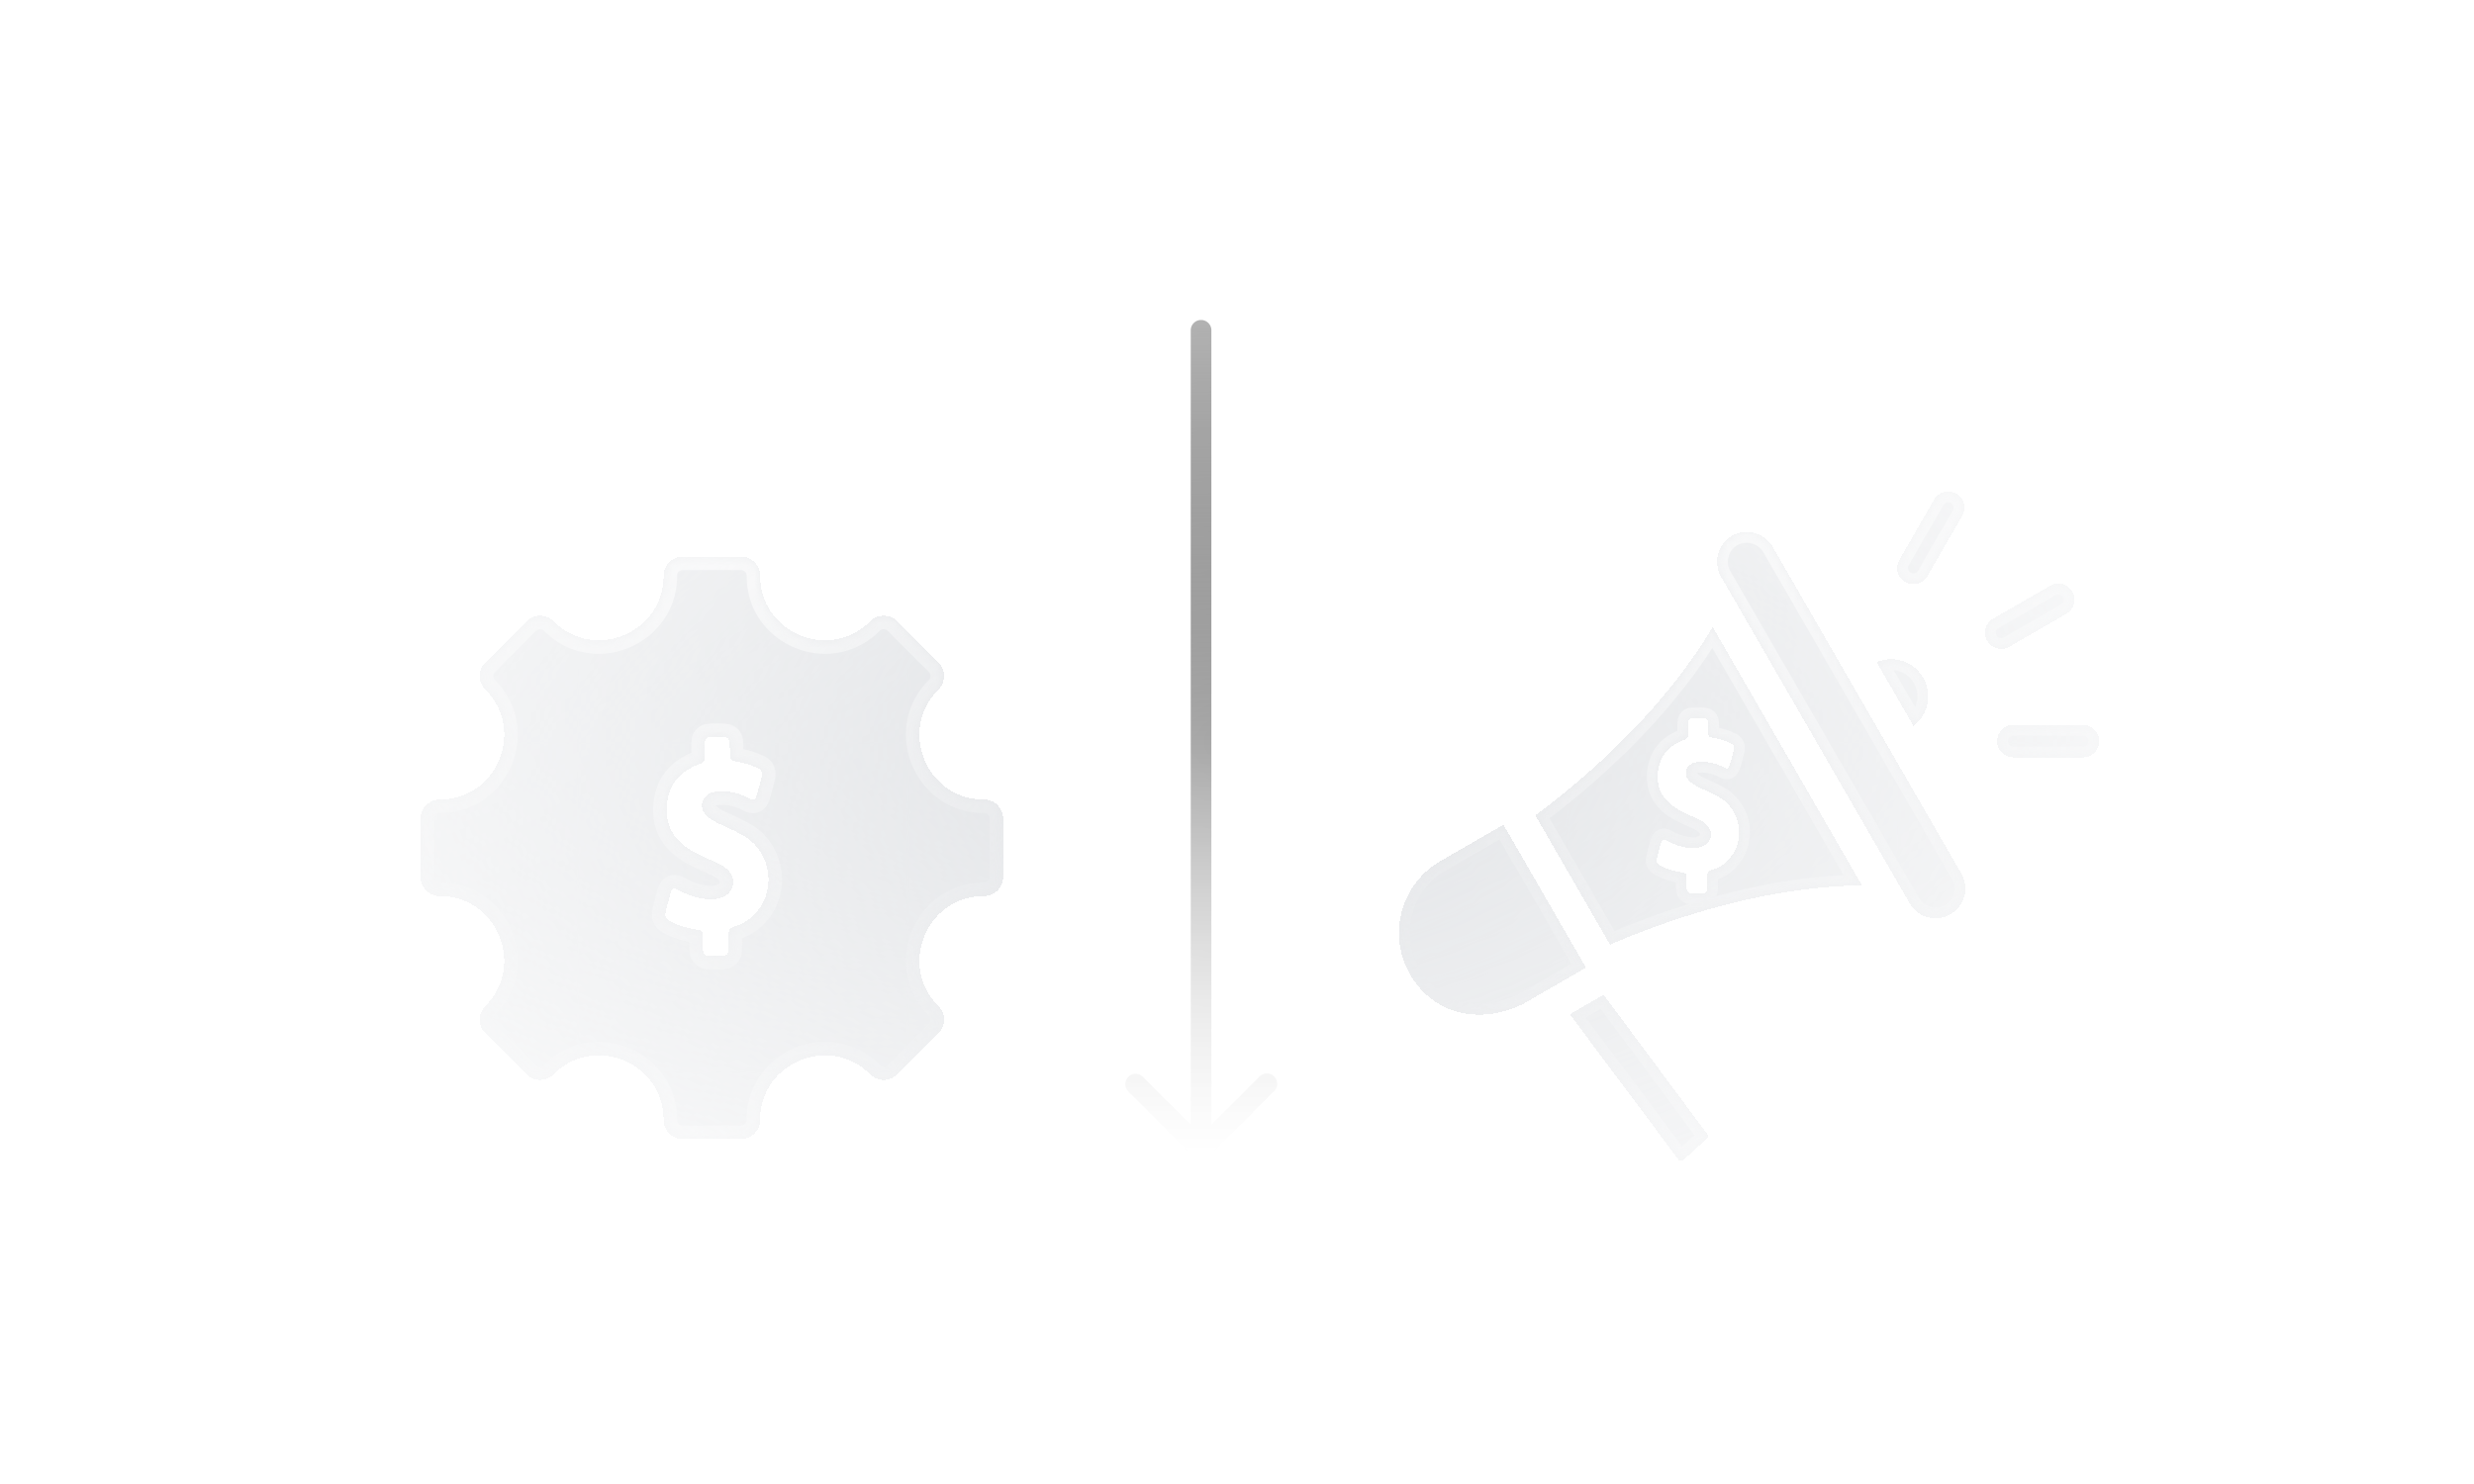 <svg width="300" height="180" fill="none" xmlns="http://www.w3.org/2000/svg"><mask id="b" style="mask-type:alpha" maskUnits="userSpaceOnUse" x="0" y="0" width="300" height="180"><path fill="url(#a)" d="M0 0h300v180H0z"/></mask><g mask="url(#b)"><g opacity=".5" stroke="#fff" stroke-width=".2"><path d="M30.1-49v278M70.1-49v278M110.1-49v278M150.1-49v278M190.1-49v278M230.1-49v278M270.1-49v278M335 10.1H-35M335 50.1H-35M335 90.1H-35M335 130.1H-35M335 170.1H-35"/></g><g filter="url(#c)"><mask id="f" fill="#fff"><path fill-rule="evenodd" clip-rule="evenodd" d="M113.795 108.947c-4.918-4.918-1.428-13.345 5.527-13.345a2.326 2.326 0 0 0 1.641-.68 2.313 2.313 0 0 0 .68-1.64v-7.064a2.314 2.314 0 0 0-.68-1.64 2.317 2.317 0 0 0-1.64-.68c-6.956 0-10.446-8.426-5.528-13.344a2.319 2.319 0 0 0 0-3.282l-4.995-4.995a2.322 2.322 0 0 0-3.281 0c-4.919 4.918-13.345 1.428-13.345-5.528a2.32 2.32 0 0 0-2.32-2.32h-7.065a2.32 2.32 0 0 0-2.32 2.32c0 6.956-8.427 10.446-13.345 5.528a2.32 2.32 0 0 0-3.281 0l-4.995 4.995a2.318 2.318 0 0 0 0 3.281c4.918 4.919 1.428 13.345-5.528 13.345a2.32 2.32 0 0 0-2.32 2.32v7.064a2.32 2.32 0 0 0 2.32 2.32c6.956 0 10.446 8.427 5.528 13.345a2.321 2.321 0 0 0 0 3.281l4.995 4.996a2.331 2.331 0 0 0 2.529.503c.281-.117.537-.288.752-.503 4.924-4.925 13.345-1.437 13.345 5.527a2.32 2.32 0 0 0 2.32 2.321h7.064a2.321 2.321 0 0 0 2.32-2.321c0-6.955 8.427-10.445 13.345-5.527a2.32 2.32 0 0 0 3.281 0l4.996-4.996a2.32 2.32 0 0 0 0-3.281zm-21.8-11.717c-.77 1.03-1.771 1.724-2.94 2.075-.508.152-.74.447-.711 1.03.016.431.008.857 0 1.285a60.2 60.2 0 0 0-.007.432c0 .511-.24.782-.697.798-.298.008-.595.016-.893.016-.261 0-.522 0-.784-.008-.493-.008-.725-.319-.725-.846-.008-.415-.008-.838-.008-1.253v-.001c-.007-.926-.036-.958-.842-1.101-1.03-.184-2.046-.44-2.99-.942-.74-.4-.82-.6-.61-1.462.16-.638.32-1.277.501-1.908.131-.463.254-.67.48-.67.13 0 .297.072.522.2 1.045.598 2.156.933 3.324 1.093.196.024.392.04.588.04.544 0 1.074-.112 1.59-.36 1.299-.622 1.502-2.275.406-3.265-.37-.335-.799-.582-1.241-.798-.355-.171-.713-.33-1.071-.487-.794-.35-1.586-.7-2.326-1.19-1.742-1.15-2.845-2.722-2.714-5.053.145-2.635 1.502-4.28 3.701-5.158l.028-.011c.88-.348.887-.351.887-1.378l-.001-.264c-.002-.263-.003-.529.008-.798.022-.783.138-.918.85-.942H87.146c1.35 0 1.35.064 1.357 1.667v.001c.003.61.005.905.152 1.073.138.158.405.204.922.293a8.82 8.82 0 0 1 2.351.774c.414.2.574.519.443 1.006l-.149.572c-.137.53-.275 1.061-.424 1.584-.13.43-.254.63-.487.63-.13 0-.29-.055-.493-.167a6.87 6.87 0 0 0-3.73-.815c-.342.024-.676.072-.995.224-1.132.543-1.314 1.916-.348 2.762.486.431 1.045.735 1.618.998l.275.125c.91.412 1.815.822 2.68 1.344 2.99 1.837 3.802 6.012 1.676 8.855z"/></mask><path fill-rule="evenodd" clip-rule="evenodd" d="M113.795 108.947c-4.918-4.918-1.428-13.345 5.527-13.345a2.326 2.326 0 0 0 1.641-.68 2.313 2.313 0 0 0 .68-1.64v-7.064a2.314 2.314 0 0 0-.68-1.64 2.317 2.317 0 0 0-1.64-.68c-6.956 0-10.446-8.426-5.528-13.344a2.319 2.319 0 0 0 0-3.282l-4.995-4.995a2.322 2.322 0 0 0-3.281 0c-4.919 4.918-13.345 1.428-13.345-5.528a2.32 2.32 0 0 0-2.32-2.32h-7.065a2.32 2.32 0 0 0-2.32 2.32c0 6.956-8.427 10.446-13.345 5.528a2.32 2.32 0 0 0-3.281 0l-4.995 4.995a2.318 2.318 0 0 0 0 3.281c4.918 4.919 1.428 13.345-5.528 13.345a2.32 2.32 0 0 0-2.32 2.32v7.064a2.32 2.32 0 0 0 2.32 2.32c6.956 0 10.446 8.427 5.528 13.345a2.321 2.321 0 0 0 0 3.281l4.995 4.996a2.331 2.331 0 0 0 2.529.503c.281-.117.537-.288.752-.503 4.924-4.925 13.345-1.437 13.345 5.527a2.32 2.32 0 0 0 2.32 2.321h7.064a2.321 2.321 0 0 0 2.32-2.321c0-6.955 8.427-10.445 13.345-5.527a2.32 2.32 0 0 0 3.281 0l4.996-4.996a2.32 2.32 0 0 0 0-3.281zm-21.8-11.717c-.77 1.03-1.771 1.724-2.94 2.075-.508.152-.74.447-.711 1.03.016.431.008.857 0 1.285a60.2 60.2 0 0 0-.007.432c0 .511-.24.782-.697.798-.298.008-.595.016-.893.016-.261 0-.522 0-.784-.008-.493-.008-.725-.319-.725-.846-.008-.415-.008-.838-.008-1.253v-.001c-.007-.926-.036-.958-.842-1.101-1.03-.184-2.046-.44-2.99-.942-.74-.4-.82-.6-.61-1.462.16-.638.32-1.277.501-1.908.131-.463.254-.67.48-.67.13 0 .297.072.522.2 1.045.598 2.156.933 3.324 1.093.196.024.392.04.588.04.544 0 1.074-.112 1.59-.36 1.299-.622 1.502-2.275.406-3.265-.37-.335-.799-.582-1.241-.798-.355-.171-.713-.33-1.071-.487-.794-.35-1.586-.7-2.326-1.19-1.742-1.15-2.845-2.722-2.714-5.053.145-2.635 1.502-4.28 3.701-5.158l.028-.011c.88-.348.887-.351.887-1.378l-.001-.264c-.002-.263-.003-.529.008-.798.022-.783.138-.918.85-.942H87.146c1.35 0 1.35.064 1.357 1.667v.001c.003.61.005.905.152 1.073.138.158.405.204.922.293a8.82 8.82 0 0 1 2.351.774c.414.2.574.519.443 1.006l-.149.572c-.137.53-.275 1.061-.424 1.584-.13.43-.254.63-.487.63-.13 0-.29-.055-.493-.167a6.87 6.87 0 0 0-3.73-.815c-.342.024-.676.072-.995.224-1.132.543-1.314 1.916-.348 2.762.486.431 1.045.735 1.618.998l.275.125c.91.412 1.815.822 2.68 1.344 2.99 1.837 3.802 6.012 1.676 8.855z" fill="url(#d)" shape-rendering="crispEdges"/><path fill-rule="evenodd" clip-rule="evenodd" d="M113.795 108.947c-4.918-4.918-1.428-13.345 5.527-13.345a2.326 2.326 0 0 0 1.641-.68 2.313 2.313 0 0 0 .68-1.64v-7.064a2.314 2.314 0 0 0-.68-1.64 2.317 2.317 0 0 0-1.64-.68c-6.956 0-10.446-8.426-5.528-13.344a2.319 2.319 0 0 0 0-3.282l-4.995-4.995a2.322 2.322 0 0 0-3.281 0c-4.919 4.918-13.345 1.428-13.345-5.528a2.32 2.32 0 0 0-2.32-2.32h-7.065a2.32 2.32 0 0 0-2.32 2.32c0 6.956-8.427 10.446-13.345 5.528a2.32 2.32 0 0 0-3.281 0l-4.995 4.995a2.318 2.318 0 0 0 0 3.281c4.918 4.919 1.428 13.345-5.528 13.345a2.32 2.32 0 0 0-2.32 2.32v7.064a2.32 2.32 0 0 0 2.32 2.32c6.956 0 10.446 8.427 5.528 13.345a2.321 2.321 0 0 0 0 3.281l4.995 4.996a2.331 2.331 0 0 0 2.529.503c.281-.117.537-.288.752-.503 4.924-4.925 13.345-1.437 13.345 5.527a2.32 2.32 0 0 0 2.32 2.321h7.064a2.321 2.321 0 0 0 2.32-2.321c0-6.955 8.427-10.445 13.345-5.527a2.32 2.32 0 0 0 3.281 0l4.996-4.996a2.32 2.32 0 0 0 0-3.281zm-21.8-11.717c-.77 1.03-1.771 1.724-2.94 2.075-.508.152-.74.447-.711 1.03.016.431.008.857 0 1.285a60.2 60.2 0 0 0-.007.432c0 .511-.24.782-.697.798-.298.008-.595.016-.893.016-.261 0-.522 0-.784-.008-.493-.008-.725-.319-.725-.846-.008-.415-.008-.838-.008-1.253v-.001c-.007-.926-.036-.958-.842-1.101-1.03-.184-2.046-.44-2.99-.942-.74-.4-.82-.6-.61-1.462.16-.638.32-1.277.501-1.908.131-.463.254-.67.48-.67.13 0 .297.072.522.2 1.045.598 2.156.933 3.324 1.093.196.024.392.04.588.04.544 0 1.074-.112 1.59-.36 1.299-.622 1.502-2.275.406-3.265-.37-.335-.799-.582-1.241-.798-.355-.171-.713-.33-1.071-.487-.794-.35-1.586-.7-2.326-1.19-1.742-1.15-2.845-2.722-2.714-5.053.145-2.635 1.502-4.28 3.701-5.158l.028-.011c.88-.348.887-.351.887-1.378l-.001-.264c-.002-.263-.003-.529.008-.798.022-.783.138-.918.85-.942H87.146c1.35 0 1.35.064 1.357 1.667v.001c.003.61.005.905.152 1.073.138.158.405.204.922.293a8.82 8.82 0 0 1 2.351.774c.414.2.574.519.443 1.006l-.149.572c-.137.53-.275 1.061-.424 1.584-.13.43-.254.63-.487.63-.13 0-.29-.055-.493-.167a6.87 6.87 0 0 0-3.73-.815c-.342.024-.676.072-.995.224-1.132.543-1.314 1.916-.348 2.762.486.431 1.045.735 1.618.998l.275.125c.91.412 1.815.822 2.68 1.344 2.99 1.837 3.802 6.012 1.676 8.855z" fill="#344254" fill-opacity=".15" shape-rendering="crispEdges"/><path d="m113.795 108.947 1.156-1.156-1.156 1.156zm6.416-13.521-.626-1.511.626 1.51zm.752-.503-1.156-1.157 1.156 1.157zm0-10.345 1.157-1.157-1.157 1.157zm-.752-.503.626-1.511-.626 1.51zm-6.416-13.522-1.157-1.156 1.157 1.156zm.503-.752 1.511.626-1.511-.626zm-.503-2.529-1.157 1.157 1.157-1.157zm-4.995-4.995 1.156-1.157-1.156 1.157zm-3.281 0-1.157-1.157 1.157 1.157zm-14.025-7.169-1.157 1.157 1.157-1.157zm-10.345 0 1.156 1.157-1.156-1.157zm-14.025 7.169 1.157-1.157-1.157 1.157zm-.752-.503-.626 1.51.626-1.51zm-1.776 0 .626 1.51-.626-1.51zm-.753.503 1.156 1.156-1.156-1.156zm-4.995 4.995 1.156 1.157-1.156-1.157zm-.503.753 1.51.626-1.51-.626zm0 1.776 1.51-.626-1.51.626zm.503.752L57.69 71.71l1.157-1.156zM51.68 84.579l-1.157-1.157 1.157 1.157zm0 10.345 1.156-1.157-1.156 1.157zm7.168 14.024-1.157-1.156 1.157 1.156zm0 3.281-1.157 1.157 1.157-1.157zm4.995 4.996 1.156-1.157-1.156 1.157zm.753.503.626-1.511-.626 1.511zm1.776 0-.626-1.511.626 1.511zm.752-.503 1.157 1.156-1.157-1.156zm38.394 0-1.156 1.156 1.156-1.156zm3.281 0 1.157 1.156-1.157-1.156zm4.996-4.996 1.156 1.157-1.156-1.157zm-24.74-12.923.468 1.568.003-.001-.47-1.567zm2.94-2.075-1.31-.98 1.31.98zm-3.651 3.105 1.635-.062v-.009l-.001-.01-1.634.081zm0 1.285-1.635-.031 1.635.031zm-.007.432-1.636-.021V102.052h1.636zm-.697.798.044 1.635h.013l-.057-1.635zm-1.677.008.05-1.635h-.023l-.027 1.635zm-.725-.846h1.635V101.983l-1.635.029zm-.008-1.254h1.636v-.012l-1.636.012zm-.842-1.101.288-1.61-.288 1.61zm-2.99-.942-.776 1.439.007.004.77-1.443zm-.61-1.462-1.586-.396-.002.009 1.589.388zm.501-1.908 1.572.453.003-.008-1.575-.445zm1.002-.47.813-1.42-.005-.003-.808 1.422zm3.324 1.093-.221 1.62.011.002.012.002.198-1.624zm2.177-.32-.707-1.474.707 1.475zm.407-3.265L87.1 93.596l.001.001 1.097-1.214zm-1.241-.798.716-1.47-.004-.003-.712 1.473zm-1.071-.487-.66 1.496.66-1.496zm-2.326-1.19.902-1.364-.902 1.364zm-2.714-5.053 1.633.091v-.001l-1.633-.09zm3.701-5.158-.602-1.52h-.004l.606 1.52zm.028-.011-.602-1.52.602 1.52zm.886-1.642-1.636.009 1.636-.008zm.008-.798 1.634.066v-.02l-1.634-.046zm.85-.942v-1.636h-.028l-.028.001.055 1.635zm2.184 1.667 1.635-.006v-.001l-1.635.007zm0 .001-1.636.007v.003l1.636-.01zm.152 1.073-1.231 1.076 1.231-1.076zm.922.293.282-1.611-.005-.001-.277 1.612zm2.351.774-.715 1.47.005.003.71-1.473zm.443 1.006-1.58-.424-.002.009 1.582.415zm-.149.572 1.584.41-1.584-.41zm-.424 1.584 1.565.474.004-.012.003-.013-1.572-.45zm-.98.463.788-1.433-.008-.005-.009-.005-.771 1.443zm-3.73-.815-.09-1.633h-.013l-.012.002.114 1.631zm-.995.224-.702-1.478-.005.003.707 1.475zm-.348 2.762 1.085-1.224-.007-.005-1.078 1.23zm1.618.998-.683 1.487.007.002.676-1.489zm.275.125.675-1.49-.675 1.49zm2.68 1.344.855-1.393-.01-.006-.846 1.4zm29.003 5.592c-8.413 0-12.632 10.189-6.684 16.137l2.313-2.313c-3.887-3.888-1.127-10.553 4.371-10.553v-3.271zm.263-.052a.691.691 0 0 1-.263.052v3.271c.52 0 1.034-.102 1.515-.301l-1.252-3.022zm.222-.149a.689.689 0 0 1-.222.148l1.252 3.023c.479-.199.916-.49 1.283-.858l-2.313-2.313zm.148-.222a.685.685 0 0 1-.148.222l2.313 2.313c.367-.367.659-.803.857-1.283l-3.022-1.252zm.052-.262c0 .09-.017.179-.052.262l3.022 1.252c.199-.48.302-.995.302-1.514h-3.272zm0-7.064v7.064h3.272v-7.064h-3.272zm-.052-.262a.673.673 0 0 1 .052.262h3.272c0-.52-.103-1.034-.302-1.514l-3.022 1.252zm-.148-.222a.685.685 0 0 1 .148.222l3.022-1.252a3.948 3.948 0 0 0-.857-1.283l-2.313 2.313zm-.222-.148a.69.69 0 0 1 .222.148l2.313-2.313a3.96 3.96 0 0 0-1.283-.857l-1.252 3.022zm-.262-.052c.09 0 .179.017.262.052l1.252-3.022a3.959 3.959 0 0 0-1.514-.302v3.272zm-6.685-16.137c-5.948 5.948-1.728 16.137 6.685 16.137v-3.272c-5.499 0-8.259-6.664-4.371-10.552l-2.314-2.313zm.149-.222a.674.674 0 0 1-.149.222l2.314 2.313c.367-.367.658-.803.857-1.283l-3.022-1.252zm.052-.262c0 .09-.018.179-.052.262l3.022 1.252c.199-.48.301-.995.301-1.514h-3.271zm-.052-.262a.692.692 0 0 1 .052.262h3.271c0-.52-.102-1.034-.301-1.514l-3.022 1.252zm-.149-.222a.689.689 0 0 1 .149.222l3.022-1.252a3.963 3.963 0 0 0-.857-1.284l-2.314 2.314zm-4.995-4.996 4.995 4.996 2.314-2.314-4.996-4.995-2.313 2.313zm-.484-.2c.182 0 .356.072.484.2l2.313-2.313a3.956 3.956 0 0 0-2.797-1.158v3.27zm-.484.2a.685.685 0 0 1 .484-.2v-3.271a3.956 3.956 0 0 0-2.797 1.158l2.313 2.313zM90.538 56.75c0 8.413 10.188 12.633 16.137 6.684l-2.313-2.313c-3.888 3.888-10.553 1.128-10.553-4.371h-3.271zm-.2-.484c.128.128.2.302.2.484h3.271c0-1.05-.416-2.055-1.158-2.797l-2.314 2.313zm-.485-.2c.182 0 .356.072.484.2l2.314-2.313a3.956 3.956 0 0 0-2.798-1.159v3.271zm-7.064 0h7.064v-3.272H82.79v3.271zm-.484.2a.685.685 0 0 1 .484-.2v-3.272c-1.049 0-2.055.417-2.797 1.159l2.313 2.313zm-.2.484c0-.182.072-.356.2-.484l-2.313-2.313a3.956 3.956 0 0 0-1.159 2.797h3.272zm-16.137 6.684c5.948 5.949 16.137 1.73 16.137-6.684h-3.272c0 5.499-6.664 8.259-10.552 4.371l-2.313 2.313zm-.222-.148a.685.685 0 0 1 .222.148l2.313-2.313a3.954 3.954 0 0 0-1.283-.857l-1.252 3.022zm-.262-.052c.09 0 .179.017.262.052l1.252-3.022a3.956 3.956 0 0 0-1.514-.302v3.272zm-.262.052a.685.685 0 0 1 .262-.052V59.96c-.52 0-1.034.103-1.514.302l1.252 3.022zm-.222.148a.684.684 0 0 1 .222-.148l-1.252-3.022c-.48.198-.916.49-1.284.857L65 63.433zm-4.996 4.996L65 63.433l-2.313-2.313-4.995 4.995 2.313 2.314zm-.148.222a.684.684 0 0 1 .148-.222l-2.313-2.314a3.955 3.955 0 0 0-.858 1.284l3.023 1.252zm-.052.262c0-.09.017-.18.052-.262l-3.023-1.252c-.198.48-.3.994-.3 1.514h3.27zm.052.262a.685.685 0 0 1-.052-.262h-3.272c0 .52.103 1.034.301 1.514l3.023-1.252zm.148.222a.686.686 0 0 1-.148-.222l-3.023 1.252c.2.48.49.916.858 1.283l2.313-2.313zM53.32 85.534c8.413 0 12.633-10.189 6.684-16.137l-2.313 2.313c3.888 3.888 1.128 10.552-4.37 10.552v3.272zm-.484.2a.685.685 0 0 1 .484-.2v-3.272c-1.049 0-2.055.417-2.797 1.16l2.313 2.312zm-.2.484c0-.181.072-.355.2-.484l-2.313-2.313a3.956 3.956 0 0 0-1.159 2.797h3.272zm0 7.064v-7.064h-3.272v7.064h3.272zm.2.484a.685.685 0 0 1-.2-.484h-3.272c0 1.05.417 2.055 1.159 2.797l2.313-2.313zm.484.2a.685.685 0 0 1-.484-.2l-2.313 2.313a3.956 3.956 0 0 0 2.797 1.159v-3.271zm6.684 16.138c5.949-5.948 1.73-16.137-6.684-16.137v3.271c5.499 0 8.259 6.665 4.371 10.553l2.313 2.313zm-.2.484c0-.182.072-.356.2-.484l-2.313-2.313a3.956 3.956 0 0 0-1.159 2.797h3.272zm.2.484a.685.685 0 0 1-.2-.484h-3.272c0 1.049.417 2.055 1.159 2.797l2.313-2.313zM65 116.067l-4.995-4.995-2.313 2.313 4.995 4.995L65 116.067zm.223.149a.69.69 0 0 1-.222-.149l-2.314 2.313a3.95 3.95 0 0 0 1.284.858l1.252-3.022zm.262.052a.692.692 0 0 1-.262-.052l-1.252 3.022c.48.199.994.301 1.514.301v-3.271zm.262-.052a.692.692 0 0 1-.262.052v3.271c.52 0 1.034-.102 1.514-.301l-1.252-3.022zm.222-.149a.688.688 0 0 1-.222.149l1.252 3.022a3.95 3.95 0 0 0 1.283-.858l-2.313-2.313zm16.137 6.684c0-8.421-10.183-12.639-16.137-6.684l2.313 2.313c3.894-3.894 10.552-1.136 10.552 4.371h3.272zm.2.484a.683.683 0 0 1-.2-.484h-3.272c0 1.05.417 2.056 1.159 2.798l2.313-2.314zm.484.201a.683.683 0 0 1-.484-.201l-2.313 2.314a3.955 3.955 0 0 0 2.797 1.158v-3.271zm7.064 0h-7.064v3.271h7.064v-3.271zm.484-.201a.683.683 0 0 1-.484.201v3.271c1.05 0 2.055-.416 2.797-1.158l-2.313-2.314zm.2-.484a.683.683 0 0 1-.2.484l2.313 2.314a3.956 3.956 0 0 0 1.159-2.798h-3.271zm16.138-6.684c-5.949-5.948-16.137-1.729-16.137 6.684h3.27c0-5.498 6.666-8.258 10.554-4.371l2.313-2.313zm.484.201a.685.685 0 0 1-.484-.201l-2.313 2.313a3.956 3.956 0 0 0 2.797 1.159v-3.271zm.484-.201a.689.689 0 0 1-.484.201v3.271a3.956 3.956 0 0 0 2.797-1.159l-2.313-2.313zm4.995-4.995-4.995 4.995 2.313 2.313 4.995-4.995-2.313-2.313zm.2-.484a.686.686 0 0 1-.2.484l2.313 2.313a3.956 3.956 0 0 0 1.159-2.797h-3.272zm-.2-.484c.128.128.2.302.2.484h3.272a3.956 3.956 0 0 0-1.159-2.797l-2.313 2.313zm-23.112-9.232a7.286 7.286 0 0 0 3.78-2.663l-2.622-1.958c-.562.753-1.271 1.239-2.1 1.488l.942 3.133zm.452-.618c-.004-.073.021.117-.147.353-.168.236-.36.281-.308.266l-.936-3.135c-.455.136-1.017.405-1.421.972-.404.568-.481 1.197-.456 1.707l3.268-.163zm.001 1.397c.008-.421.018-.893 0-1.378l-3.27.124c.015.376.008.756 0 1.192l3.27.062zm-.007.422.007-.422-3.27-.062a71.02 71.02 0 0 0-.008.442l3.271.042zm-2.275 2.412c.546-.019 1.201-.208 1.694-.771.469-.536.581-1.174.581-1.662h-3.27v-.002a.98.98 0 0 1 .228-.49.964.964 0 0 1 .653-.344l.114 3.269zm-.95.017c.323 0 .643-.009.937-.017l-.088-3.27c-.301.008-.577.016-.849.016v3.271zm-.834-.009c.29.009.577.009.834.009v-3.271c-.265 0-.501-.001-.734-.008l-.1 3.27zm-2.311-2.481c0 .472.1 1.113.553 1.661.494.596 1.178.811 1.782.821l.053-3.271a.798.798 0 0 1 .289.067c.145.062.285.162.397.297.213.258.197.48.197.425h-3.271zm-.007-1.253c0 .412 0 .85.007 1.282l3.271-.058a70.231 70.231 0 0 1-.007-1.224h-3.271zm0-.001v.001h3.271v-.001h-3.271zm.506.509c.101.018.167.03.217.041.051.011.056.013.036.007a1.179 1.179 0 0 1-.542-.404 1.236 1.236 0 0 1-.22-.464l-.007-.035.002.023.004.072.004.264 3.271-.025c-.002-.211-.004-.482-.033-.726a2.214 2.214 0 0 0-.427-1.102 2.108 2.108 0 0 0-1.042-.715c-.244-.079-.515-.126-.688-.157l-.575 3.221zm-3.472-1.109c1.166.622 2.378.914 3.473 1.109l.573-3.22c-.967-.173-1.787-.392-2.507-.776l-1.54 2.887zm-1.43-3.292c-.088.362-.293 1.147.027 1.919.336.809 1.069 1.193 1.396 1.369l1.552-2.88a2.993 2.993 0 0 1-.157-.089c-.033-.02-.036-.025-.022-.013a.939.939 0 0 1 .252.359.884.884 0 0 1 .075.376c0 .005 0-.011.01-.06.009-.049.023-.114.046-.206l-3.178-.775zm.519-1.973c-.191.663-.358 1.33-.516 1.964l3.173.793c.161-.643.314-1.254.486-1.852l-3.144-.905zm2.05-1.854c-.765 0-1.313.42-1.623.872-.239.348-.36.742-.43.99l3.149.889c.024-.087.04-.129.045-.143.007-.018-.011.034-.067.115a1.244 1.244 0 0 1-.394.361 1.346 1.346 0 0 1-.68.187v-3.27zm1.33.413c-.191-.109-.711-.413-1.33-.413v3.271a1.176 1.176 0 0 1-.373-.061c-.013-.005-.012-.006.005.003.018.008.044.023.083.045l1.615-2.845zm2.739.895c-.998-.136-1.9-.415-2.733-.892l-1.626 2.839c1.258.72 2.576 1.112 3.916 1.295l.442-3.242zm.366.025c-.109 0-.235-.008-.39-.027l-.396 3.247c.237.029.503.052.786.052v-3.272zm.881-.198c-.284.137-.57.198-.881.198v3.272c.778 0 1.551-.162 2.298-.52l-1.417-2.95zm.018-.577c.161.145.178.282.169.356a.238.238 0 0 1-.043.11.357.357 0 0 1-.143.11l1.414 2.95c2.42-1.16 2.696-4.238.796-5.953l-2.193 2.427zm-.86-.541c.381.185.653.353.859.54l2.196-2.425c-.535-.484-1.12-.811-1.623-1.057l-1.432 2.942zm-1.015-.462c.362.16.694.307 1.019.464l1.424-2.946c-.384-.185-.769-.355-1.123-.51l-1.32 2.992zm-2.568-1.322c.874.579 1.793.98 2.568 1.322l1.32-2.993c-.813-.359-1.477-.656-2.084-1.057l-1.804 2.728zm-3.446-6.509c-.17 3.048 1.345 5.123 3.447 6.51l1.802-2.73c-1.381-.912-2.073-1.983-1.982-3.597l-3.267-.183zm4.729-6.585c-1.321.527-2.48 1.323-3.327 2.463-.852 1.145-1.314 2.536-1.402 4.123l3.267.18c.057-1.046.347-1.796.76-2.35.416-.561 1.036-1.027 1.915-1.378l-1.213-3.038zm.032-.013-.028.011 1.204 3.042.028-.011-1.204-3.042zm-.147.143c0 .131 0 .227-.002.308-.001.081-.004.12-.005.135-.002.016 0-.023.02-.09a1.146 1.146 0 0 1 .455-.622.415.415 0 0 1 .03-.02 2.467 2.467 0 0 1-.092.04c-.065.03-.145.06-.259.106l1.204 3.042c.187-.074.448-.175.668-.29.245-.13.605-.357.876-.777a2.36 2.36 0 0 0 .354-1.076c.024-.246.022-.528.022-.756h-3.271zm0-.255v.255h3.271v-.272l-3.272.017zm.009-.873c-.013.313-.011.615-.01.873l3.271-.017c-.001-.27-.002-.498.007-.724l-3.268-.132zm2.428-2.511a3.667 3.667 0 0 0-.778.097 2.114 2.114 0 0 0-1.069.633 2.207 2.207 0 0 0-.508 1.047 4.436 4.436 0 0 0-.074.754l3.27.091c.005-.178.014-.215.01-.193a1.083 1.083 0 0 1-.26.484c-.22.245-.466.33-.562.354-.067.017-.072.008.081.002l-.11-3.269zm.302 0h-.247v3.27h.247v-3.27zm.413 0h-.413v3.27h.413v-3.27zm.168 0h-.168v3.27h.168v-3.27zm2.992 3.295c-.001-.37-.001-.762-.032-1.085-.029-.295-.103-.856-.491-1.352-.446-.569-1.044-.74-1.425-.802-.346-.057-.739-.057-1.044-.057v3.271c.167 0 .287.002.383.005.099.004.133.01.133.009a.952.952 0 0 1-.208-.072 1.153 1.153 0 0 1-.414-.336 1.052 1.052 0 0 1-.183-.345c-.017-.055-.014-.07-.008-.01.006.057.01.145.013.284.003.139.004.3.005.505l3.271-.015zm0 .002-3.27.011v.001l3.27-.012zm-.251.002c.125.144.194.288.23.392.032.092.036.149.034.13a2.087 2.087 0 0 1-.008-.159 20.251 20.251 0 0 1-.005-.369l-3.27.02c0 .267 0 .597.032.875.032.285.121.804.524 1.264l2.463-2.153zm-.033-.242-.31-.055a1.656 1.656 0 0 1-.121-.027c-.01-.002.046.012.13.056.093.05.216.134.334.268l-2.463 2.153c.376.43.838.594 1.102.67.253.071.551.12.773.159l.555-3.224zm2.79.915c-.877-.427-1.8-.742-2.785-.915l-.564 3.223a7.186 7.186 0 0 1 1.918.634l1.431-2.942zm1.307 2.9c.13-.484.17-1.098-.108-1.71-.28-.616-.768-.982-1.204-1.192l-1.421 2.946a.832.832 0 0 1-.353-.4.924.924 0 0 1-.085-.352.644.644 0 0 1 .011-.139l3.16.848zm-.145.56.147-.567-3.164-.831-.15.576 3.167.821zm-.436 1.623c.156-.546.3-1.097.436-1.624l-3.167-.82c-.138.533-.27 1.044-.414 1.544l3.145.9zm-2.058 1.816c.717 0 1.266-.367 1.6-.821.253-.346.38-.737.451-.971l-3.13-.949a1.36 1.36 0 0 1-.04.118c-.004.01.019-.05.081-.134a1.321 1.321 0 0 1 1.037-.514v3.271zm-1.282-.37c.267.147.726.37 1.281.37V82.27a.97.97 0 0 1 .31.046c.036.012.034.016-.015-.011l-1.576 2.866zm-2.5-.628c.876 0 1.707.204 2.517.637l1.542-2.885a8.504 8.504 0 0 0-4.059-1.023v3.271zm-.353.014c.15-.009.26-.014.353-.014v-3.271c-.196 0-.392.01-.532.018l.18 3.267zm-.382.067c.04-.019.13-.05.407-.069l-.23-3.263c-.404.028-.983.093-1.58.377l1.403 2.955zm.028.055a.351.351 0 0 1-.055-.058.115.115 0 0 1-.014-.024c0-.003.003.007 0 .025a.096.096 0 0 1-.013.038l.008-.007a.256.256 0 0 1 .051-.031l-1.414-2.95c-1.043.5-1.736 1.442-1.876 2.535-.14 1.09.29 2.173 1.156 2.932l2.157-2.46zm1.223.742c-.516-.237-.907-.461-1.216-.736l-2.17 2.448c.663.588 1.39.971 2.02 1.26l1.366-2.972zm.267.12c-.092-.04-.183-.082-.273-.123l-1.353 2.978.276.126 1.35-2.98zm2.85 1.436c-.96-.581-1.955-1.03-2.85-1.435l-1.35 2.98c.924.418 1.74.79 2.508 1.254l1.692-2.8zm2.14 11.234c2.703-3.613 1.68-8.888-2.13-11.228l-1.712 2.787c2.17 1.333 2.773 4.409 1.223 6.48l2.62 1.96z" fill="url(#e)" fill-opacity=".6" mask="url(#f)"/><path d="m113.795 108.947 1.156-1.156-1.156 1.156zm6.416-13.521-.626-1.511.626 1.51zm.752-.503-1.156-1.157 1.156 1.157zm0-10.345 1.157-1.157-1.157 1.157zm-.752-.503.626-1.511-.626 1.51zm-6.416-13.522-1.157-1.156 1.157 1.156zm.503-.752 1.511.626-1.511-.626zm-.503-2.529-1.157 1.157 1.157-1.157zm-4.995-4.995 1.156-1.157-1.156 1.157zm-3.281 0-1.157-1.157 1.157 1.157zm-14.025-7.169-1.157 1.157 1.157-1.157zm-10.345 0 1.156 1.157-1.156-1.157zm-14.025 7.169 1.157-1.157-1.157 1.157zm-.752-.503-.626 1.51.626-1.51zm-1.776 0 .626 1.51-.626-1.51zm-.753.503 1.156 1.156-1.156-1.156zm-4.995 4.995 1.156 1.157-1.156-1.157zm-.503.753 1.51.626-1.51-.626zm0 1.776 1.51-.626-1.51.626zm.503.752L57.69 71.71l1.157-1.156zM51.68 84.579l-1.157-1.157 1.157 1.157zm0 10.345 1.156-1.157-1.156 1.157zm7.168 14.024-1.157-1.156 1.157 1.156zm0 3.281-1.157 1.157 1.157-1.157zm4.995 4.996 1.156-1.157-1.156 1.157zm.753.503.626-1.511-.626 1.511zm1.776 0-.626-1.511.626 1.511zm.752-.503 1.157 1.156-1.157-1.156zm38.394 0-1.156 1.156 1.156-1.156zm3.281 0 1.157 1.156-1.157-1.156zm4.996-4.996 1.156 1.157-1.156-1.157zm-24.74-12.923.468 1.568.003-.001-.47-1.567zm2.94-2.075-1.31-.98 1.31.98zm-3.651 3.105 1.635-.062v-.009l-.001-.01-1.634.081zm0 1.285-1.635-.031 1.635.031zm-.007.432-1.636-.021V102.052h1.636zm-.697.798.044 1.635h.013l-.057-1.635zm-1.677.008.05-1.635h-.023l-.027 1.635zm-.725-.846h1.635V101.983l-1.635.029zm-.008-1.254h1.636v-.012l-1.636.012zm-.842-1.101.288-1.61-.288 1.61zm-2.99-.942-.776 1.439.007.004.77-1.443zm-.61-1.462-1.586-.396-.002.009 1.589.388zm.501-1.908 1.572.453.003-.008-1.575-.445zm1.002-.47.813-1.42-.005-.003-.808 1.422zm3.324 1.093-.221 1.62.011.002.012.002.198-1.624zm2.177-.32-.707-1.474.707 1.475zm.407-3.265L87.1 93.596l.001.001 1.097-1.214zm-1.241-.798.716-1.47-.004-.003-.712 1.473zm-1.071-.487-.66 1.496.66-1.496zm-2.326-1.19.902-1.364-.902 1.364zm-2.714-5.053 1.633.091v-.001l-1.633-.09zm3.701-5.158-.602-1.52h-.004l.606 1.52zm.028-.011-.602-1.52.602 1.52zm.886-1.642-1.636.009 1.636-.008zm.008-.798 1.634.066v-.02l-1.634-.046zm.85-.942v-1.636h-.028l-.028.001.055 1.635zm2.184 1.667 1.635-.006v-.001l-1.635.007zm0 .001-1.636.007v.003l1.636-.01zm.152 1.073-1.231 1.076 1.231-1.076zm.922.293.282-1.611-.005-.001-.277 1.612zm2.351.774-.715 1.47.005.003.71-1.473zm.443 1.006-1.58-.424-.002.009 1.582.415zm-.149.572 1.584.41-1.584-.41zm-.424 1.584 1.565.474.004-.012.003-.013-1.572-.45zm-.98.463.788-1.433-.008-.005-.009-.005-.771 1.443zm-3.73-.815-.09-1.633h-.013l-.012.002.114 1.631zm-.995.224-.702-1.478-.005.003.707 1.475zm-.348 2.762 1.085-1.224-.007-.005-1.078 1.23zm1.618.998-.683 1.487.007.002.676-1.489zm.275.125.675-1.49-.675 1.49zm2.68 1.344.855-1.393-.01-.006-.846 1.4zm29.003 5.592c-8.413 0-12.632 10.189-6.684 16.137l2.313-2.313c-3.887-3.888-1.127-10.553 4.371-10.553v-3.271zm.263-.052a.691.691 0 0 1-.263.052v3.271c.52 0 1.034-.102 1.515-.301l-1.252-3.022zm.222-.149a.689.689 0 0 1-.222.148l1.252 3.023c.479-.199.916-.49 1.283-.858l-2.313-2.313zm.148-.222a.685.685 0 0 1-.148.222l2.313 2.313c.367-.367.659-.803.857-1.283l-3.022-1.252zm.052-.262c0 .09-.017.179-.052.262l3.022 1.252c.199-.48.302-.995.302-1.514h-3.272zm0-7.064v7.064h3.272v-7.064h-3.272zm-.052-.262a.673.673 0 0 1 .052.262h3.272c0-.52-.103-1.034-.302-1.514l-3.022 1.252zm-.148-.222a.685.685 0 0 1 .148.222l3.022-1.252a3.948 3.948 0 0 0-.857-1.283l-2.313 2.313zm-.222-.148a.69.69 0 0 1 .222.148l2.313-2.313a3.96 3.96 0 0 0-1.283-.857l-1.252 3.022zm-.262-.052c.09 0 .179.017.262.052l1.252-3.022a3.959 3.959 0 0 0-1.514-.302v3.272zm-6.685-16.137c-5.948 5.948-1.728 16.137 6.685 16.137v-3.272c-5.499 0-8.259-6.664-4.371-10.552l-2.314-2.313zm.149-.222a.674.674 0 0 1-.149.222l2.314 2.313c.367-.367.658-.803.857-1.283l-3.022-1.252zm.052-.262c0 .09-.018.179-.052.262l3.022 1.252c.199-.48.301-.995.301-1.514h-3.271zm-.052-.262a.692.692 0 0 1 .052.262h3.271c0-.52-.102-1.034-.301-1.514l-3.022 1.252zm-.149-.222a.689.689 0 0 1 .149.222l3.022-1.252a3.963 3.963 0 0 0-.857-1.284l-2.314 2.314zm-4.995-4.996 4.995 4.996 2.314-2.314-4.996-4.995-2.313 2.313zm-.484-.2c.182 0 .356.072.484.2l2.313-2.313a3.956 3.956 0 0 0-2.797-1.158v3.27zm-.484.2a.685.685 0 0 1 .484-.2v-3.271a3.956 3.956 0 0 0-2.797 1.158l2.313 2.313zM90.538 56.75c0 8.413 10.188 12.633 16.137 6.684l-2.313-2.313c-3.888 3.888-10.553 1.128-10.553-4.371h-3.271zm-.2-.484c.128.128.2.302.2.484h3.271c0-1.05-.416-2.055-1.158-2.797l-2.314 2.313zm-.485-.2c.182 0 .356.072.484.2l2.314-2.313a3.956 3.956 0 0 0-2.798-1.159v3.271zm-7.064 0h7.064v-3.272H82.79v3.271zm-.484.2a.685.685 0 0 1 .484-.2v-3.272c-1.049 0-2.055.417-2.797 1.159l2.313 2.313zm-.2.484c0-.182.072-.356.2-.484l-2.313-2.313a3.956 3.956 0 0 0-1.159 2.797h3.272zm-16.137 6.684c5.948 5.949 16.137 1.73 16.137-6.684h-3.272c0 5.499-6.664 8.259-10.552 4.371l-2.313 2.313zm-.222-.148a.685.685 0 0 1 .222.148l2.313-2.313a3.954 3.954 0 0 0-1.283-.857l-1.252 3.022zm-.262-.052c.09 0 .179.017.262.052l1.252-3.022a3.956 3.956 0 0 0-1.514-.302v3.272zm-.262.052a.685.685 0 0 1 .262-.052V59.96c-.52 0-1.034.103-1.514.302l1.252 3.022zm-.222.148a.684.684 0 0 1 .222-.148l-1.252-3.022c-.48.198-.916.49-1.284.857L65 63.433zm-4.996 4.996L65 63.433l-2.313-2.313-4.995 4.995 2.313 2.314zm-.148.222a.684.684 0 0 1 .148-.222l-2.313-2.314a3.955 3.955 0 0 0-.858 1.284l3.023 1.252zm-.052.262c0-.09.017-.18.052-.262l-3.023-1.252c-.198.48-.3.994-.3 1.514h3.27zm.052.262a.685.685 0 0 1-.052-.262h-3.272c0 .52.103 1.034.301 1.514l3.023-1.252zm.148.222a.686.686 0 0 1-.148-.222l-3.023 1.252c.2.48.49.916.858 1.283l2.313-2.313zM53.32 85.534c8.413 0 12.633-10.189 6.684-16.137l-2.313 2.313c3.888 3.888 1.128 10.552-4.37 10.552v3.272zm-.484.2a.685.685 0 0 1 .484-.2v-3.272c-1.049 0-2.055.417-2.797 1.16l2.313 2.312zm-.2.484c0-.181.072-.355.2-.484l-2.313-2.313a3.956 3.956 0 0 0-1.159 2.797h3.272zm0 7.064v-7.064h-3.272v7.064h3.272zm.2.484a.685.685 0 0 1-.2-.484h-3.272c0 1.05.417 2.055 1.159 2.797l2.313-2.313zm.484.2a.685.685 0 0 1-.484-.2l-2.313 2.313a3.956 3.956 0 0 0 2.797 1.159v-3.271zm6.684 16.138c5.949-5.948 1.73-16.137-6.684-16.137v3.271c5.499 0 8.259 6.665 4.371 10.553l2.313 2.313zm-.2.484c0-.182.072-.356.2-.484l-2.313-2.313a3.956 3.956 0 0 0-1.159 2.797h3.272zm.2.484a.685.685 0 0 1-.2-.484h-3.272c0 1.049.417 2.055 1.159 2.797l2.313-2.313zM65 116.067l-4.995-4.995-2.313 2.313 4.995 4.995L65 116.067zm.223.149a.69.69 0 0 1-.222-.149l-2.314 2.313a3.95 3.95 0 0 0 1.284.858l1.252-3.022zm.262.052a.692.692 0 0 1-.262-.052l-1.252 3.022c.48.199.994.301 1.514.301v-3.271zm.262-.052a.692.692 0 0 1-.262.052v3.271c.52 0 1.034-.102 1.514-.301l-1.252-3.022zm.222-.149a.688.688 0 0 1-.222.149l1.252 3.022a3.95 3.95 0 0 0 1.283-.858l-2.313-2.313zm16.137 6.684c0-8.421-10.183-12.639-16.137-6.684l2.313 2.313c3.894-3.894 10.552-1.136 10.552 4.371h3.272zm.2.484a.683.683 0 0 1-.2-.484h-3.272c0 1.05.417 2.056 1.159 2.798l2.313-2.314zm.484.201a.683.683 0 0 1-.484-.201l-2.313 2.314a3.955 3.955 0 0 0 2.797 1.158v-3.271zm7.064 0h-7.064v3.271h7.064v-3.271zm.484-.201a.683.683 0 0 1-.484.201v3.271c1.05 0 2.055-.416 2.797-1.158l-2.313-2.314zm.2-.484a.683.683 0 0 1-.2.484l2.313 2.314a3.956 3.956 0 0 0 1.159-2.798h-3.271zm16.138-6.684c-5.949-5.948-16.137-1.729-16.137 6.684h3.27c0-5.498 6.666-8.258 10.554-4.371l2.313-2.313zm.484.201a.685.685 0 0 1-.484-.201l-2.313 2.313a3.956 3.956 0 0 0 2.797 1.159v-3.271zm.484-.201a.689.689 0 0 1-.484.201v3.271a3.956 3.956 0 0 0 2.797-1.159l-2.313-2.313zm4.995-4.995-4.995 4.995 2.313 2.313 4.995-4.995-2.313-2.313zm.2-.484a.686.686 0 0 1-.2.484l2.313 2.313a3.956 3.956 0 0 0 1.159-2.797h-3.272zm-.2-.484c.128.128.2.302.2.484h3.272a3.956 3.956 0 0 0-1.159-2.797l-2.313 2.313zm-23.112-9.232a7.286 7.286 0 0 0 3.78-2.663l-2.622-1.958c-.562.753-1.271 1.239-2.1 1.488l.942 3.133zm.452-.618c-.004-.073.021.117-.147.353-.168.236-.36.281-.308.266l-.936-3.135c-.455.136-1.017.405-1.421.972-.404.568-.481 1.197-.456 1.707l3.268-.163zm.001 1.397c.008-.421.018-.893 0-1.378l-3.27.124c.015.376.008.756 0 1.192l3.27.062zm-.007.422.007-.422-3.27-.062a71.02 71.02 0 0 0-.008.442l3.271.042zm-2.275 2.412c.546-.019 1.201-.208 1.694-.771.469-.536.581-1.174.581-1.662h-3.27v-.002a.98.98 0 0 1 .228-.49.964.964 0 0 1 .653-.344l.114 3.269zm-.95.017c.323 0 .643-.009.937-.017l-.088-3.27c-.301.008-.577.016-.849.016v3.271zm-.834-.009c.29.009.577.009.834.009v-3.271c-.265 0-.501-.001-.734-.008l-.1 3.27zm-2.311-2.481c0 .472.1 1.113.553 1.661.494.596 1.178.811 1.782.821l.053-3.271a.798.798 0 0 1 .289.067c.145.062.285.162.397.297.213.258.197.48.197.425h-3.271zm-.007-1.253c0 .412 0 .85.007 1.282l3.271-.058a70.231 70.231 0 0 1-.007-1.224h-3.271zm0-.001v.001h3.271v-.001h-3.271zm.506.509c.101.018.167.03.217.041.051.011.056.013.036.007a1.179 1.179 0 0 1-.542-.404 1.236 1.236 0 0 1-.22-.464l-.007-.035.002.023.004.072.004.264 3.271-.025c-.002-.211-.004-.482-.033-.726a2.214 2.214 0 0 0-.427-1.102 2.108 2.108 0 0 0-1.042-.715c-.244-.079-.515-.126-.688-.157l-.575 3.221zm-3.472-1.109c1.166.622 2.378.914 3.473 1.109l.573-3.22c-.967-.173-1.787-.392-2.507-.776l-1.54 2.887zm-1.43-3.292c-.088.362-.293 1.147.027 1.919.336.809 1.069 1.193 1.396 1.369l1.552-2.88a2.993 2.993 0 0 1-.157-.089c-.033-.02-.036-.025-.022-.013a.939.939 0 0 1 .252.359.884.884 0 0 1 .075.376c0 .005 0-.011.01-.06.009-.049.023-.114.046-.206l-3.178-.775zm.519-1.973c-.191.663-.358 1.33-.516 1.964l3.173.793c.161-.643.314-1.254.486-1.852l-3.144-.905zm2.05-1.854c-.765 0-1.313.42-1.623.872-.239.348-.36.742-.43.99l3.149.889c.024-.087.04-.129.045-.143.007-.018-.011.034-.067.115a1.244 1.244 0 0 1-.394.361 1.346 1.346 0 0 1-.68.187v-3.27zm1.33.413c-.191-.109-.711-.413-1.33-.413v3.271a1.176 1.176 0 0 1-.373-.061c-.013-.005-.012-.006.005.003.018.008.044.023.083.045l1.615-2.845zm2.739.895c-.998-.136-1.9-.415-2.733-.892l-1.626 2.839c1.258.72 2.576 1.112 3.916 1.295l.442-3.242zm.366.025c-.109 0-.235-.008-.39-.027l-.396 3.247c.237.029.503.052.786.052v-3.272zm.881-.198c-.284.137-.57.198-.881.198v3.272c.778 0 1.551-.162 2.298-.52l-1.417-2.95zm.018-.577c.161.145.178.282.169.356a.238.238 0 0 1-.043.11.357.357 0 0 1-.143.11l1.414 2.95c2.42-1.16 2.696-4.238.796-5.953l-2.193 2.427zm-.86-.541c.381.185.653.353.859.54l2.196-2.425c-.535-.484-1.12-.811-1.623-1.057l-1.432 2.942zm-1.015-.462c.362.16.694.307 1.019.464l1.424-2.946c-.384-.185-.769-.355-1.123-.51l-1.32 2.992zm-2.568-1.322c.874.579 1.793.98 2.568 1.322l1.32-2.993c-.813-.359-1.477-.656-2.084-1.057l-1.804 2.728zm-3.446-6.509c-.17 3.048 1.345 5.123 3.447 6.51l1.802-2.73c-1.381-.912-2.073-1.983-1.982-3.597l-3.267-.183zm4.729-6.585c-1.321.527-2.48 1.323-3.327 2.463-.852 1.145-1.314 2.536-1.402 4.123l3.267.18c.057-1.046.347-1.796.76-2.35.416-.561 1.036-1.027 1.915-1.378l-1.213-3.038zm.032-.013-.028.011 1.204 3.042.028-.011-1.204-3.042zm-.147.143c0 .131 0 .227-.002.308-.001.081-.004.12-.005.135-.002.016 0-.023.02-.09a1.146 1.146 0 0 1 .455-.622.415.415 0 0 1 .03-.02 2.467 2.467 0 0 1-.092.04c-.065.03-.145.06-.259.106l1.204 3.042c.187-.074.448-.175.668-.29.245-.13.605-.357.876-.777a2.36 2.36 0 0 0 .354-1.076c.024-.246.022-.528.022-.756h-3.271zm0-.255v.255h3.271v-.272l-3.272.017zm.009-.873c-.013.313-.011.615-.01.873l3.271-.017c-.001-.27-.002-.498.007-.724l-3.268-.132zm2.428-2.511a3.667 3.667 0 0 0-.778.097 2.114 2.114 0 0 0-1.069.633 2.207 2.207 0 0 0-.508 1.047 4.436 4.436 0 0 0-.074.754l3.27.091c.005-.178.014-.215.01-.193a1.083 1.083 0 0 1-.26.484c-.22.245-.466.33-.562.354-.067.017-.072.008.081.002l-.11-3.269zm.302 0h-.247v3.27h.247v-3.27zm.413 0h-.413v3.27h.413v-3.27zm.168 0h-.168v3.27h.168v-3.27zm2.992 3.295c-.001-.37-.001-.762-.032-1.085-.029-.295-.103-.856-.491-1.352-.446-.569-1.044-.74-1.425-.802-.346-.057-.739-.057-1.044-.057v3.271c.167 0 .287.002.383.005.099.004.133.01.133.009a.952.952 0 0 1-.208-.072 1.153 1.153 0 0 1-.414-.336 1.052 1.052 0 0 1-.183-.345c-.017-.055-.014-.07-.008-.01.006.057.01.145.013.284.003.139.004.3.005.505l3.271-.015zm0 .002-3.27.011v.001l3.27-.012zm-.251.002c.125.144.194.288.23.392.032.092.036.149.034.13a2.087 2.087 0 0 1-.008-.159 20.251 20.251 0 0 1-.005-.369l-3.27.02c0 .267 0 .597.032.875.032.285.121.804.524 1.264l2.463-2.153zm-.033-.242-.31-.055a1.656 1.656 0 0 1-.121-.027c-.01-.002.046.012.13.056.093.05.216.134.334.268l-2.463 2.153c.376.43.838.594 1.102.67.253.071.551.12.773.159l.555-3.224zm2.79.915c-.877-.427-1.8-.742-2.785-.915l-.564 3.223a7.186 7.186 0 0 1 1.918.634l1.431-2.942zm1.307 2.9c.13-.484.17-1.098-.108-1.71-.28-.616-.768-.982-1.204-1.192l-1.421 2.946a.832.832 0 0 1-.353-.4.924.924 0 0 1-.085-.352.644.644 0 0 1 .011-.139l3.16.848zm-.145.56.147-.567-3.164-.831-.15.576 3.167.821zm-.436 1.623c.156-.546.3-1.097.436-1.624l-3.167-.82c-.138.533-.27 1.044-.414 1.544l3.145.9zm-2.058 1.816c.717 0 1.266-.367 1.6-.821.253-.346.38-.737.451-.971l-3.13-.949a1.36 1.36 0 0 1-.04.118c-.004.01.019-.05.081-.134a1.321 1.321 0 0 1 1.037-.514v3.271zm-1.282-.37c.267.147.726.37 1.281.37V82.27a.97.97 0 0 1 .31.046c.036.012.034.016-.015-.011l-1.576 2.866zm-2.5-.628c.876 0 1.707.204 2.517.637l1.542-2.885a8.504 8.504 0 0 0-4.059-1.023v3.271zm-.353.014c.15-.009.26-.014.353-.014v-3.271c-.196 0-.392.01-.532.018l.18 3.267zm-.382.067c.04-.019.13-.05.407-.069l-.23-3.263c-.404.028-.983.093-1.58.377l1.403 2.955zm.028.055a.351.351 0 0 1-.055-.058.115.115 0 0 1-.014-.024c0-.003.003.007 0 .025a.096.096 0 0 1-.013.038l.008-.007a.256.256 0 0 1 .051-.031l-1.414-2.95c-1.043.5-1.736 1.442-1.876 2.535-.14 1.09.29 2.173 1.156 2.932l2.157-2.46zm1.223.742c-.516-.237-.907-.461-1.216-.736l-2.17 2.448c.663.588 1.39.971 2.02 1.26l1.366-2.972zm.267.12c-.092-.04-.183-.082-.273-.123l-1.353 2.978.276.126 1.35-2.98zm2.85 1.436c-.96-.581-1.955-1.03-2.85-1.435l-1.35 2.98c.924.418 1.74.79 2.508 1.254l1.692-2.8zm2.14 11.234c2.703-3.613 1.68-8.888-2.13-11.228l-1.712 2.787c2.17 1.333 2.773 4.409 1.223 6.48l2.62 1.96z" fill="url(#g)" fill-opacity=".3" mask="url(#f)"/></g><path d="M146.893 40.063a1.25 1.25 0 0 0-2.5 0h2.5zm-2.134 100.258a1.248 1.248 0 0 0 1.767 0l7.955-7.955a1.25 1.25 0 1 0-1.767-1.767l-7.071 7.071-7.071-7.071a1.25 1.25 0 0 0-1.768 1.767l7.955 7.955zm-.366-100.258v99.375h2.5V40.063h-2.5z" fill="url(#h)"/><g filter="url(#i)"><mask id="l" fill="#fff"><path fill-rule="evenodd" clip-rule="evenodd" d="M242.752 80.818c.369.37.87.577 1.392.577h8.438a1.968 1.968 0 1 0 0-3.938h-8.438a1.968 1.968 0 0 0-1.392 3.361zm-9.54-20.834c.205-.157.377-.352.506-.575l4.219-7.309a1.962 1.962 0 1 0-3.399-1.969l-4.219 7.309a1.968 1.968 0 0 0 .715 2.684 1.97 1.97 0 0 0 2.178-.14zm9.715 8.24a1.96 1.96 0 0 0 .725-.247l6.927-4a1.964 1.964 0 1 0-1.968-3.4l-6.927 4a1.959 1.959 0 0 0-.963 1.96 1.968 1.968 0 0 0 .754 1.3 1.954 1.954 0 0 0 1.452.387zm-39.36 62.002-13.203-17.667 4.099-2.367 12.549 16.891a.409.409 0 0 1-.04.568l-2.849 2.586a.394.394 0 0 1-.431.078.392.392 0 0 1-.125-.089zm22.212-33.307c-10.367.14-21.071 3.123-30.544 7.191l-9.05-15.673c8.242-6.158 16.201-13.97 21.499-22.855l18.095 31.337zm4.967-27.2a4.485 4.485 0 0 1 2.462 2.02 4.488 4.488 0 0 1-1.179 5.835l-4.464-7.73a4.483 4.483 0 0 1 3.181-.124zm-22.402-12.994a3.653 3.653 0 0 1 1.671-2.197 3.659 3.659 0 0 1 4.938 1.326l22.886 39.64a3.623 3.623 0 0 1 .359 2.743 3.616 3.616 0 0 1-6.623.867l-22.886-39.64a3.652 3.652 0 0 1-.345-2.739zm-16.025 50.177L182.31 89.565l-7.689 4.44a10.069 10.069 0 0 0-3.661 13.668c2.954 5.117 8.711 6.128 13.78 3.605l7.579-4.376zm17.619-13.51a4.514 4.514 0 0 1-2.351 1.661c-.407.121-.592.358-.569.824.013.344.006.685 0 1.028l-.006.345c0 .41-.192.626-.557.64a26.64 26.64 0 0 1-.715.012c-.209 0-.418 0-.627-.007-.394-.006-.58-.255-.58-.677-.006-.332-.006-.67-.006-1.002-.006-.741-.029-.767-.674-.882-.824-.147-1.637-.351-2.392-.754-.592-.319-.656-.478-.488-1.168.128-.511.256-1.022.401-1.527.105-.37.203-.536.383-.536.105 0 .238.057.418.16.836.478 1.725.747 2.66.874.156.02.313.032.47.032a2.9 2.9 0 0 0 1.272-.287c1.039-.498 1.201-1.82.325-2.612-.296-.269-.639-.467-.993-.64-.284-.136-.57-.263-.857-.39-.635-.28-1.268-.559-1.861-.95-1.393-.92-2.276-2.178-2.171-4.043.116-2.108 1.202-3.424 2.961-4.127l.022-.008c.704-.279.71-.281.71-1.103l-.001-.21a13.68 13.68 0 0 1 .007-.64c.017-.625.11-.734.679-.753h.662c1.08 0 1.08.05 1.086 1.334.003.488.004.724.122.859.11.126.323.163.737.234a7.056 7.056 0 0 1 1.881.62c.331.16.459.415.354.804l-.119.458c-.11.424-.22.849-.339 1.267-.105.345-.204.504-.389.504-.105 0-.233-.044-.395-.134a5.495 5.495 0 0 0-2.985-.651c-.273.019-.54.057-.795.179-.906.434-1.051 1.532-.279 2.21.389.344.836.587 1.295.798l.22.1c.727.33 1.452.657 2.143 1.075 2.392 1.47 3.043 4.81 1.341 7.084z"/></mask><path fill-rule="evenodd" clip-rule="evenodd" d="M242.752 80.818c.369.37.87.577 1.392.577h8.438a1.968 1.968 0 1 0 0-3.938h-8.438a1.968 1.968 0 0 0-1.392 3.361zm-9.54-20.834c.205-.157.377-.352.506-.575l4.219-7.309a1.962 1.962 0 1 0-3.399-1.969l-4.219 7.309a1.968 1.968 0 0 0 .715 2.684 1.97 1.97 0 0 0 2.178-.14zm9.715 8.24a1.96 1.96 0 0 0 .725-.247l6.927-4a1.964 1.964 0 1 0-1.968-3.4l-6.927 4a1.959 1.959 0 0 0-.963 1.96 1.968 1.968 0 0 0 .754 1.3 1.954 1.954 0 0 0 1.452.387zm-39.36 62.002-13.203-17.667 4.099-2.367 12.549 16.891a.409.409 0 0 1-.04.568l-2.849 2.586a.394.394 0 0 1-.431.078.392.392 0 0 1-.125-.089zm22.212-33.307c-10.367.14-21.071 3.123-30.544 7.191l-9.05-15.673c8.242-6.158 16.201-13.97 21.499-22.855l18.095 31.337zm4.967-27.2a4.485 4.485 0 0 1 2.462 2.02 4.488 4.488 0 0 1-1.179 5.835l-4.464-7.73a4.483 4.483 0 0 1 3.181-.124zm-22.402-12.994a3.653 3.653 0 0 1 1.671-2.197 3.659 3.659 0 0 1 4.938 1.326l22.886 39.64a3.623 3.623 0 0 1 .359 2.743 3.616 3.616 0 0 1-6.623.867l-22.886-39.64a3.652 3.652 0 0 1-.345-2.739zm-16.025 50.177L182.31 89.565l-7.689 4.44a10.069 10.069 0 0 0-3.661 13.668c2.954 5.117 8.711 6.128 13.78 3.605l7.579-4.376zm17.619-13.51a4.514 4.514 0 0 1-2.351 1.661c-.407.121-.592.358-.569.824.013.344.006.685 0 1.028l-.006.345c0 .41-.192.626-.557.64a26.64 26.64 0 0 1-.715.012c-.209 0-.418 0-.627-.007-.394-.006-.58-.255-.58-.677-.006-.332-.006-.67-.006-1.002-.006-.741-.029-.767-.674-.882-.824-.147-1.637-.351-2.392-.754-.592-.319-.656-.478-.488-1.168.128-.511.256-1.022.401-1.527.105-.37.203-.536.383-.536.105 0 .238.057.418.16.836.478 1.725.747 2.66.874.156.02.313.032.47.032a2.9 2.9 0 0 0 1.272-.287c1.039-.498 1.201-1.82.325-2.612-.296-.269-.639-.467-.993-.64-.284-.136-.57-.263-.857-.39-.635-.28-1.268-.559-1.861-.95-1.393-.92-2.276-2.178-2.171-4.043.116-2.108 1.202-3.424 2.961-4.127l.022-.008c.704-.279.71-.281.71-1.103l-.001-.21a13.68 13.68 0 0 1 .007-.64c.017-.625.11-.734.679-.753h.662c1.08 0 1.08.05 1.086 1.334.003.488.004.724.122.859.11.126.323.163.737.234a7.056 7.056 0 0 1 1.881.62c.331.16.459.415.354.804l-.119.458c-.11.424-.22.849-.339 1.267-.105.345-.204.504-.389.504-.105 0-.233-.044-.395-.134a5.495 5.495 0 0 0-2.985-.651c-.273.019-.54.057-.795.179-.906.434-1.051 1.532-.279 2.21.389.344.836.587 1.295.798l.22.1c.727.33 1.452.657 2.143 1.075 2.392 1.47 3.043 4.81 1.341 7.084z" fill="url(#j)" shape-rendering="crispEdges"/><path fill-rule="evenodd" clip-rule="evenodd" d="M242.752 80.818c.369.37.87.577 1.392.577h8.438a1.968 1.968 0 1 0 0-3.938h-8.438a1.968 1.968 0 0 0-1.392 3.361zm-9.54-20.834c.205-.157.377-.352.506-.575l4.219-7.309a1.962 1.962 0 1 0-3.399-1.969l-4.219 7.309a1.968 1.968 0 0 0 .715 2.684 1.97 1.97 0 0 0 2.178-.14zm9.715 8.24a1.96 1.96 0 0 0 .725-.247l6.927-4a1.964 1.964 0 1 0-1.968-3.4l-6.927 4a1.959 1.959 0 0 0-.963 1.96 1.968 1.968 0 0 0 .754 1.3 1.954 1.954 0 0 0 1.452.387zm-39.36 62.002-13.203-17.667 4.099-2.367 12.549 16.891a.409.409 0 0 1-.04.568l-2.849 2.586a.394.394 0 0 1-.431.078.392.392 0 0 1-.125-.089zm22.212-33.307c-10.367.14-21.071 3.123-30.544 7.191l-9.05-15.673c8.242-6.158 16.201-13.97 21.499-22.855l18.095 31.337zm4.967-27.2a4.485 4.485 0 0 1 2.462 2.02 4.488 4.488 0 0 1-1.179 5.835l-4.464-7.73a4.483 4.483 0 0 1 3.181-.124zm-22.402-12.994a3.653 3.653 0 0 1 1.671-2.197 3.659 3.659 0 0 1 4.938 1.326l22.886 39.64a3.623 3.623 0 0 1 .359 2.743 3.616 3.616 0 0 1-6.623.867l-22.886-39.64a3.652 3.652 0 0 1-.345-2.739zm-16.025 50.177L182.31 89.565l-7.689 4.44a10.069 10.069 0 0 0-3.661 13.668c2.954 5.117 8.711 6.128 13.78 3.605l7.579-4.376zm17.619-13.51a4.514 4.514 0 0 1-2.351 1.661c-.407.121-.592.358-.569.824.013.344.006.685 0 1.028l-.006.345c0 .41-.192.626-.557.64a26.64 26.64 0 0 1-.715.012c-.209 0-.418 0-.627-.007-.394-.006-.58-.255-.58-.677-.006-.332-.006-.67-.006-1.002-.006-.741-.029-.767-.674-.882-.824-.147-1.637-.351-2.392-.754-.592-.319-.656-.478-.488-1.168.128-.511.256-1.022.401-1.527.105-.37.203-.536.383-.536.105 0 .238.057.418.16.836.478 1.725.747 2.66.874.156.02.313.032.47.032a2.9 2.9 0 0 0 1.272-.287c1.039-.498 1.201-1.82.325-2.612-.296-.269-.639-.467-.993-.64-.284-.136-.57-.263-.857-.39-.635-.28-1.268-.559-1.861-.95-1.393-.92-2.276-2.178-2.171-4.043.116-2.108 1.202-3.424 2.961-4.127l.022-.008c.704-.279.71-.281.71-1.103l-.001-.21a13.68 13.68 0 0 1 .007-.64c.017-.625.11-.734.679-.753h.662c1.08 0 1.08.05 1.086 1.334.003.488.004.724.122.859.11.126.323.163.737.234a7.056 7.056 0 0 1 1.881.62c.331.16.459.415.354.804l-.119.458c-.11.424-.22.849-.339 1.267-.105.345-.204.504-.389.504-.105 0-.233-.044-.395-.134a5.495 5.495 0 0 0-2.985-.651c-.273.019-.54.057-.795.179-.906.434-1.051 1.532-.279 2.21.389.344.836.587 1.295.798l.22.1c.727.33 1.452.657 2.143 1.075 2.392 1.47 3.043 4.81 1.341 7.084z" fill="#344254" fill-opacity=".15" shape-rendering="crispEdges"/><path d="m242.752 80.818-.925.926.925-.926zm11.222 0 .925.926-.925-.926zm0-2.784.925-.925-.925.925zM233.718 59.41l1.133.655.001-.001-1.134-.654zm-.506.575-.795-1.04.795 1.04zm4.725-7.884-1.132-.656-.001.002 1.133.654zm.198-1.49 1.265-.337-1.265.337zm-.913-1.194-.656 1.133.656-1.133zm-1.49-.198.337 1.264-.337-1.264zm-1.194.914-1.132-.656-.001.001 1.133.655zm-4.219 7.308 1.132.656.001-.002-1.133-.654zm-.247.725-1.297-.172 1.297.172zm.962 1.959.656-1.133-.656 1.133zm.726.247.172-1.297-.172 1.297zm11.892 7.606-.654-1.133h-.001l.655 1.133zm6.927-4 .655 1.133.001-.001-.656-1.132zm.914-1.194-1.265-.337 1.265.337zm-2.882-2.206.654 1.134.001-.001-.655-1.133zm-6.927 4-.655-1.133-.001.001.656 1.133zm-.576.507-1.039-.795 1.039.795zm-.14 2.178 1.133-.656-1.133.656zm.507.575.795-1.04-.795 1.04zm-51.111 44.722-.654-1.134-1.276.737.882 1.18 1.048-.783zm13.203 17.667-1.048.783.045.061.052.055.951-.899zm-9.104-20.034 1.05-.78-.695-.936-1.009.583.654 1.133zm12.549 16.891-1.051.781.026.034.028.033.997-.848zm-.04.568-.87-.977-.009.008.879.969zm-2.849 2.586-.88-.969-.018.016-.017.017.915.936zm-8.888-26.127-1.133.655.581 1.007 1.068-.459-.516-1.203zm30.544-7.191.017 1.308 2.232-.03-1.116-1.933-1.133.655zm-39.594-8.482-.783-1.048-.931.696.581 1.006 1.133-.654zm21.499-22.855 1.134-.655-1.115-1.93-1.142 1.915 1.123.67zm25.524 6.157-1.135.65.003.007 1.132-.657zm-2.462-2.02.417-1.24-.417 1.24zm2.98 5.161 1.283.26-1.283-.26zm-1.697 2.694-1.134.654.74 1.281 1.181-.89-.787-1.045zm-4.464-7.73-.512-1.205-1.36.578.739 1.28 1.133-.654zm-17.55-15.316-.64-1.141-.012.006-.012.008.664 1.127zm-1.671 2.197-1.264-.34 1.264.34zm4.411-2.54.339-1.264-.339 1.264zm2.198 1.67 1.133-.655-.007-.012-1.126.666zm22.886 39.639 1.133-.654-1.133.654zm.452 1.336 1.298-.17-1.298.17zm-.718 2.672-1.037-.798 1.037.798zm-1.061.929.653 1.134-.653-1.134zm-1.336.452.17 1.298-.17-1.298zm-1.408-.093.34-1.264-.34 1.264zm-1.264-.625.797-1.037-.797 1.037zm-.929-1.06 1.133-.654v-.001l-1.133.654zm-22.886-39.64-1.141.642.004.006.003.006 1.134-.654zm-26.379 30.1 1.133-.654-.654-1.133-1.133.654.654 1.133zm10.009 17.337.655 1.133 1.133-.654-.654-1.133-1.134.654zm-17.698-12.897-.654-1.134-.007.005.661 1.129zm-4.635 6.083-1.264-.339 1.264.339zm.974 7.585-1.138.647.004.008 1.134-.655zm13.78 3.605.583 1.172.036-.018.035-.02-.654-1.134zm22.847-16.225.374 1.254h.003l-.377-1.254zm2.351-1.66-1.047-.784h-.001l1.048.784zm-2.92 2.484 1.307-.05v-.015l-1.307.065zm0 1.028 1.308.025-1.308-.025zm-.006.345-1.308-.016-.001.008v.008h1.309zm-.557.64.035 1.307h.01l-.045-1.308zm-1.342.005.04-1.307h-.018l-.022 1.308zm-.58-.677h1.308v-.022l-1.308.022zm-.006-1.002h1.308v-.01l-1.308.01zm-.674-.882.23-1.288-.23 1.288zm-2.392-.754-.621 1.152.006.003.615-1.154zm-.488-1.168-1.26-.35-.006.02-.005.02 1.271.31zm0 0 1.261.35.005-.016.004-.017-1.27-.317zm.401-1.527 1.258.362.001-.007-1.259-.355zm.801-.377.651-1.135-.005-.003-.646 1.138zm2.66.875-.178 1.297.01.001.009.001.159-1.299zm1.742-.255-.566-1.18h-.001l.567 1.18zm.325-2.612-.879.97h.002l.877-.97zm-.993-.64.573-1.176-.004-.001-.569 1.178zm-.857-.39-.528 1.198.528-1.197zm-1.861-.95.722-1.092h-.001l-.721 1.091zm-2.171-4.043 1.306.073v-.002l-1.306-.071zm2.961-4.127-.482-1.216-.003.001.485 1.215zm.022-.008-.481-1.217.481 1.217zm.709-1.314-1.309.007 1.309-.007zm.007-.638 1.307.052v-.008l.001-.008-1.308-.036zm.679-.754v-1.309h-.022l-.022.001.044 1.308zm1.748 1.334-1.309.006 1.309-.006zm0 0-1.309.007v.002l1.309-.008zm.122.859.985-.862-.985.862zm.737.234.226-1.289h-.004l-.222 1.289zm1.881.62-.572 1.176.004.002.568-1.178zm.354.804-1.264-.339-.001.007 1.265.332zm-.119.458-1.266-.329 1.266.329zm-.339 1.267 1.252.38.003-.01.003-.01-1.258-.36zm-.784.37.63-1.146-.006-.004-.007-.004-.617 1.154zm-2.985-.651-.072-1.307h-.009l-.01.001.091 1.306zm-.795.179-.562-1.182-.004.002.566 1.18zm-.279 2.21.868-.98-.005-.004-.863.984zm1.295.798-.546 1.189.005.002.541-1.191zm.22.1.539-1.192-.539 1.192zm2.143 1.075.685-1.115-.008-.005-.677 1.12zm35.547-6.222a.66.66 0 0 1-.467-.194l-1.85 1.85c.615.615 1.448.96 2.317.96v-2.617zm8.438 0h-8.438v2.617h8.438v-2.617zm.467-.194a.66.66 0 0 1-.467.194v2.617c.869 0 1.703-.346 2.317-.96l-1.85-1.85zm.193-.467c0 .175-.07.343-.193.467l1.85 1.85c.615-.614.96-1.447.96-2.317h-2.617zm-.193-.467a.664.664 0 0 1 .193.467h2.617c0-.869-.345-1.703-.96-2.317l-1.85 1.85zm-.467-.193c.175 0 .343.07.467.193l1.85-1.85a3.276 3.276 0 0 0-2.317-.96v2.617zm-8.438 0h8.438V76.15h-8.438v2.617zm-.467.193a.661.661 0 0 1 .467-.193V76.15c-.869 0-1.702.345-2.317.96l1.85 1.85zm-.193.467c0-.175.07-.343.193-.467l-1.85-1.85a3.276 3.276 0 0 0-.96 2.317h2.617zm.193.467a.663.663 0 0 1-.193-.467h-2.617c0 .87.345 1.703.96 2.318l1.85-1.85zm-11.091-21.14a.645.645 0 0 1-.169.192l1.59 2.078c.342-.26.628-.587.844-.959l-2.265-1.311zm4.218-7.307-4.219 7.308 2.267 1.309 4.218-7.309-2.266-1.308zm.067-.499a.655.655 0 0 1-.066.497l2.264 1.312a3.275 3.275 0 0 0 .331-2.483l-2.529.674zm-.305-.398c.151.087.26.23.305.398l2.529-.674a3.275 3.275 0 0 0-1.522-1.989l-1.312 2.265zm-.497-.066a.654.654 0 0 1 .497.066l1.312-2.265a3.273 3.273 0 0 0-2.483-.33l.674 2.529zm-.399.304a.656.656 0 0 1 .399-.304l-.674-2.53a3.271 3.271 0 0 0-1.989 1.523l2.264 1.311zm-4.218 7.307 4.219-7.308-2.266-1.309-4.219 7.309 2.266 1.308zm-.083.244a.65.65 0 0 1 .082-.242l-2.264-1.312a3.25 3.25 0 0 0-.412 1.209l2.594.345zm.016.255a.665.665 0 0 1-.016-.255l-2.594-.345a3.26 3.26 0 0 0 .082 1.274l2.528-.674zm.113.23a.659.659 0 0 1-.113-.23l-2.528.674c.11.415.302.805.563 1.146l2.078-1.59zm.192.169a.656.656 0 0 1-.192-.17l-2.078 1.59c.261.342.587.629.959.844l1.311-2.264zm.242.082a.662.662 0 0 1-.242-.082l-1.311 2.264c.371.215.782.356 1.208.412l.345-2.594zm.256-.016a.662.662 0 0 1-.256.016l-.345 2.594c.426.057.859.03 1.274-.081l-.673-2.53zm.229-.113a.652.652 0 0 1-.229.113l.673 2.529c.416-.111.805-.303 1.146-.564l-1.59-2.078zm10.58 7.9a.659.659 0 0 1-.243.082l.346 2.594a3.27 3.27 0 0 0 1.208-.412l-1.311-2.264zm6.928-4.002-6.927 4 1.309 2.267 6.927-4-1.309-2.267zm.303-.397a.653.653 0 0 1-.304.398l1.311 2.265a3.271 3.271 0 0 0 1.522-1.99l-2.529-.673zm-.066-.497c.087.15.111.329.066.497l2.529.674a3.27 3.27 0 0 0-.33-2.483l-2.265 1.312zm-.398-.305a.655.655 0 0 1 .398.305l2.265-1.312a3.274 3.274 0 0 0-1.989-1.522l-.674 2.529zm-.498.066a.657.657 0 0 1 .498-.066l.674-2.53a3.273 3.273 0 0 0-2.483.331l1.311 2.265zm-6.928 4 6.927-4-1.309-2.266-6.927 4 1.309 2.267zm-.191.169a.672.672 0 0 1 .192-.169l-1.311-2.265a3.27 3.27 0 0 0-.959.844l2.078 1.59zm-.112.23a.657.657 0 0 1 .112-.23l-2.078-1.59c-.261.34-.453.73-.563 1.146l2.529.674zm-.017.255a.647.647 0 0 1 .017-.255l-2.529-.674a3.26 3.26 0 0 0-.082 1.274l2.594-.345zm.083.242a.67.67 0 0 1-.083-.242l-2.594.345c.057.426.197.837.412 1.209l2.265-1.312zm.169.192a.644.644 0 0 1-.169-.192l-2.265 1.312c.216.371.502.697.843.958l1.591-2.078zm.229.113a.65.65 0 0 1-.229-.113l-1.591 2.078c.342.261.731.453 1.146.563l.674-2.528zm.255.016a.653.653 0 0 1-.255-.016l-.674 2.528c.416.111.849.139 1.275.082l-.346-2.594zm-53.438 46.415 13.203 17.667 2.096-1.566-13.203-17.668-2.096 1.567zm4.493-4.283-4.099 2.366 1.309 2.267 4.098-2.367-1.308-2.266zm14.253 17.244-12.549-16.891-2.1 1.561 12.548 16.891 2.101-1.561zm.351 1.163a1.716 1.716 0 0 0-.404-1.23l-1.994 1.695a.901.901 0 0 1-.213-.646l2.611.181zm-.57 1.162c.334-.298.539-.715.57-1.162l-2.611-.181a.905.905 0 0 1 .3-.611l1.741 1.954zm-2.841 2.578 2.85-2.586-1.759-1.938-2.85 2.586 1.759 1.938zm-.526.331c.209-.083.4-.207.561-.364l-1.829-1.872a.916.916 0 0 1 .304-.197l.964 2.433zm-.659.119c.225.005.449-.036.659-.119l-.964-2.433a.902.902 0 0 1 .356-.064l-.051 2.616zm-.654-.145c.206.091.428.141.654.145l.051-2.616a.92.92 0 0 1 .354.078l-1.059 2.393zm-.547-.386c.155.164.341.295.547.386l1.059-2.393c.111.049.212.12.296.209l-1.902 1.798zm-6.865-25.812c9.373-4.026 19.902-6.948 30.045-7.086l-.035-2.617c-10.591.144-21.469 3.186-31.042 7.298l1.032 2.405zm-10.699-16.222 9.05 15.674 2.266-1.309-9.05-15.673-2.266 1.308zm21.509-24.18c-5.185 8.693-13.006 16.385-21.159 22.478l1.566 2.096c8.33-6.224 16.427-14.156 21.84-23.233l-2.247-1.34zm20.351 31.353-18.094-31.337-2.267 1.31 18.095 31.336 2.266-1.309zm7.431-25.177a5.796 5.796 0 0 0-3.18-2.608l-.833 2.481a3.177 3.177 0 0 1 1.743 1.43l2.27-1.303zm.666 4.052a5.798 5.798 0 0 0-.67-4.058l-2.263 1.315c.391.672.521 1.463.367 2.225l2.566.518zm-2.193 3.48a5.795 5.795 0 0 0 2.193-3.48l-2.566-.518a3.17 3.17 0 0 1-1.202 1.908l1.575 2.09zm-6.384-8.121 4.463 7.73 2.267-1.308-4.464-7.731-2.266 1.309zm4.731-2.019a5.794 5.794 0 0 0-4.11.16l1.024 2.409a3.176 3.176 0 0 1 2.253-.088l.833-2.48zm-21.812-15.078a4.96 4.96 0 0 0-2.271 2.985l2.528.679a2.344 2.344 0 0 1 1.072-1.41l-1.329-2.255zm3.743-.48a4.963 4.963 0 0 0-3.719.466l1.281 2.281c.535-.3 1.166-.379 1.759-.22l.679-2.527zm2.985 2.267a4.964 4.964 0 0 0-2.985-2.267l-.679 2.527c.593.16 1.099.544 1.411 1.072l2.253-1.332zm22.893 39.651L216.086 55.2l-2.266 1.309 22.885 39.64 2.267-1.31zm.617 1.82a4.924 4.924 0 0 0-.617-1.819l-2.267 1.307c.151.263.249.552.289.853l2.595-.34zm-.127 1.918c.167-.625.21-1.276.127-1.917l-2.595.34c.039.3.019.605-.06.898l2.528.679zm-.851 1.722a4.926 4.926 0 0 0 .851-1.722l-2.528-.68a2.304 2.304 0 0 1-.398.807l2.075 1.595zm-1.446 1.266a4.915 4.915 0 0 0 1.446-1.266l-2.075-1.595c-.185.24-.415.442-.678.593l1.307 2.268zm-1.819.616a4.92 4.92 0 0 0 1.819-.616l-1.307-2.268c-.262.152-.552.25-.852.289l.34 2.595zm-1.917-.127a4.919 4.919 0 0 0 1.917.127l-.34-2.595c-.3.04-.605.02-.898-.06l-.679 2.528zm-1.722-.851a4.915 4.915 0 0 0 1.722.851l.679-2.528a2.311 2.311 0 0 1-.807-.398l-1.594 2.075zm-1.266-1.445a4.92 4.92 0 0 0 1.266 1.445l1.594-2.075a2.32 2.32 0 0 1-.593-.677l-2.267 1.307zm-22.886-39.639 22.886 39.64 2.267-1.31-22.886-39.638-2.267 1.308zm-.475-3.733a4.964 4.964 0 0 0 .468 3.72l2.281-1.283a2.344 2.344 0 0 1-.221-1.758l-2.528-.68zm-25.903 33.833 10.009 17.337 2.267-1.308-10.01-17.337-2.266 1.308zm-5.901 4.919 7.688-4.44-1.308-2.266-7.689 4.44 1.309 2.266zm-4.026 5.288a8.762 8.762 0 0 1 4.033-5.293l-1.323-2.257a11.378 11.378 0 0 0-5.238 6.873l2.528.677zm.847 6.6a8.76 8.76 0 0 1-.847-6.6l-2.528-.677a11.379 11.379 0 0 0 1.1 8.571l2.275-1.294zm12.059 3.081c-4.583 2.282-9.525 1.309-12.063-3.088l-2.267 1.309c3.371 5.837 9.943 6.886 15.497 4.122l-1.167-2.343zm7.509-4.338-7.58 4.376 1.309 2.267 7.58-4.377-1.309-2.266zm16.299-9.463a5.83 5.83 0 0 0 3.023-2.13l-2.097-1.567a3.21 3.21 0 0 1-1.68 1.191l.754 2.506zm.361-.494c-.003-.058.017.094-.118.283-.134.189-.288.225-.246.212l-.749-2.508c-.364.11-.814.324-1.137.778-.323.454-.384.957-.364 1.365l2.614-.13zm.001 1.118c.007-.337.014-.715-.001-1.102l-2.615.099c.012.3.006.604 0 .953l2.616.05zm-.006.337.006-.337-2.616-.05c-.003.114-.005.233-.006.354l2.616.033zm-1.82 1.93c.437-.016.961-.167 1.355-.617.375-.429.466-.94.466-1.33h-2.618l.001-.001v-.005l.002-.02a.471.471 0 0 1 .018-.083.788.788 0 0 1 .162-.285.773.773 0 0 1 .523-.275l.091 2.616zm-.76.013c.259 0 .515-.007.75-.013l-.071-2.616c-.24.007-.461.012-.679.012v2.617zm-.667-.007c.233.007.462.007.667.007v-2.617c-.212 0-.401 0-.587-.005l-.08 2.615zm-1.849-1.985c0 .378.08.89.443 1.329.395.477.942.649 1.425.657l.043-2.617a.64.64 0 0 1 .231.054c.116.05.228.13.317.237.171.207.158.384.158.34h-2.617zm-.006-1.002c0 .33 0 .68.006 1.025l2.617-.045c-.006-.32-.006-.646-.006-.98h-2.617zm0 0h2.617-2.617zm.406.406.173.033c.041.009.045.011.029.006a.943.943 0 0 1-.434-.324.991.991 0 0 1-.155-.289.704.704 0 0 1-.026-.11l.001.019.003.057c.002.053.003.12.003.212l2.617-.02a5.414 5.414 0 0 0-.026-.581 1.778 1.778 0 0 0-.342-.882c-.27-.352-.616-.5-.834-.571-.194-.064-.411-.101-.55-.126l-.459 2.576zm-2.778-.887c.933.498 1.902.731 2.778.888l.459-2.577c-.774-.138-1.43-.313-2.006-.62l-1.231 2.31zm-1.144-2.634c-.071.29-.235.918.022 1.536.268.647.854.954 1.116 1.095l1.242-2.303a2.68 2.68 0 0 1-.126-.072c-.026-.017-.029-.02-.018-.01a.75.75 0 0 1 .203.286c.068.166.06.291.059.302l.008-.049c.007-.038.019-.091.037-.164l-2.543-.62zm.011-.04 2.521.7-2.521-.7zm.404-1.538c-.153.53-.286 1.064-.413 1.571l2.539.635c.129-.515.251-1.003.389-1.482l-2.515-.724zm1.64-1.483c-.612 0-1.051.336-1.299.698-.191.278-.287.593-.343.792l2.518.71c.02-.069.032-.102.037-.114.005-.014-.009.027-.054.092a.986.986 0 0 1-.315.29c-.182.107-.375.15-.544.15V90.04zm1.064.33c-.153-.087-.569-.33-1.064-.33v2.617a.932.932 0 0 1-.298-.05c-.011-.003-.01-.004.004.003l.066.036 1.292-2.276zm2.191.717c-.798-.11-1.52-.332-2.186-.714l-1.301 2.27c1.006.577 2.061.89 3.132 1.037l.355-2.593zm.293.02c-.087 0-.188-.007-.312-.022l-.317 2.597c.19.023.403.042.629.042v-2.617zm.705-.159c-.227.11-.456.159-.705.159v2.617c.622 0 1.241-.13 1.838-.417l-1.133-2.359zm.015-.461c.128.116.141.225.134.284a.19.19 0 0 1-.034.088.285.285 0 0 1-.114.089l1.131 2.36c1.936-.928 2.156-3.391.637-4.764l-1.754 1.943zm-.689-.434c.305.149.523.283.687.432l1.757-1.94c-.428-.387-.895-.648-1.298-.845l-1.146 2.353zm-.812-.369c.29.128.556.245.815.37l1.139-2.355c-.307-.149-.615-.284-.898-.41l-1.056 2.395zm-2.054-1.057c.699.463 1.434.784 2.054 1.057l1.056-2.394c-.65-.287-1.182-.525-1.667-.846l-1.443 2.183zm-2.757-5.208c-.136 2.439 1.076 4.099 2.758 5.209l1.441-2.185c-1.105-.729-1.658-1.586-1.586-2.877l-2.613-.147zm3.783-5.268c-1.057.422-1.983 1.059-2.662 1.97-.681.917-1.051 2.03-1.121 3.3l2.613.143c.047-.837.278-1.436.608-1.88.334-.449.829-.822 1.532-1.102l-.97-2.43zm.026-.01-.023.009.964 2.433.022-.009-.963-2.433zm-.118.114-.001.247c-.001.065-.004.096-.005.108-.001.012.001-.019.016-.073a.89.89 0 0 1 .389-.512l-.018.008a2.802 2.802 0 0 1-.055.024l-.208.084.963 2.433c.149-.059.359-.14.534-.232.197-.103.484-.285.701-.621.211-.326.264-.654.283-.861.019-.197.018-.422.018-.605h-2.617zm-.001-.204.001.204h2.617l-.001-.217-2.617.013zm.008-.698c-.01.25-.009.492-.008.698l2.617-.013c-.001-.216-.001-.399.006-.58l-2.615-.105zm1.943-2.009a2.94 2.94 0 0 0-.623.078 1.69 1.69 0 0 0-.854.506 1.755 1.755 0 0 0-.407.837 3.56 3.56 0 0 0-.06.604l2.617.073c.003-.143.011-.173.007-.155a.86.86 0 0 1-.208.387.932.932 0 0 1-.449.284c-.054.013-.057.006.065.002l-.088-2.616zm.241 0h-.197v2.616h.197v-2.617zm.331 0h-.331v2.616h.331v-2.617zm.134 0h-.134v2.616h.134v-2.617zm2.394 2.636c-.001-.295-.001-.61-.026-.868-.023-.236-.082-.685-.393-1.082-.356-.454-.835-.592-1.14-.642-.276-.045-.59-.045-.835-.045v2.617c.133 0 .23.001.307.004.078.003.106.007.106.007a.726.726 0 0 1-.166-.058.91.91 0 0 1-.331-.268.828.828 0 0 1-.147-.276c-.013-.044-.011-.056-.006-.008.004.045.008.116.01.227.003.111.003.24.004.404l2.617-.012zm0 0-2.617.012 2.617-.011zm-.201.003c.1.115.155.231.184.314.025.074.028.119.027.104a1.307 1.307 0 0 1-.007-.127c-.002-.078-.002-.17-.003-.295l-2.617.016c.001.213.001.477.026.7.026.227.098.643.42 1.011l1.97-1.723zm-.026-.194a12.83 12.83 0 0 1-.248-.044c-.065-.012-.091-.019-.098-.02-.007-.003.038.009.105.044a.96.96 0 0 1 .267.214l-1.97 1.723c.3.344.67.475.881.535.202.058.441.097.619.127l.444-2.579zm2.232.733a8.374 8.374 0 0 0-2.228-.732l-.452 2.578a5.75 5.75 0 0 1 1.535.507l1.145-2.353zm1.045 2.32c.104-.388.137-.879-.086-1.369a1.973 1.973 0 0 0-.963-.953l-1.137 2.357a.664.664 0 0 1-.283-.32.738.738 0 0 1-.064-.364l.005-.029 2.528.678zm-.116.447.118-.453-2.531-.665-.12.461 2.533.657zm-.348 1.299c.124-.437.239-.877.348-1.299l-2.533-.656c-.111.426-.217.835-.331 1.235l2.516.72zm-1.647 1.453c.574 0 1.013-.294 1.279-.657.203-.276.305-.59.362-.777l-2.505-.759a1.45 1.45 0 0 1-.031.094c-.003.008.015-.039.065-.107a.994.994 0 0 1 .323-.28 1.06 1.06 0 0 1 .507-.131v2.617zm-1.026-.296c.214.117.581.296 1.026.296v-2.617c.131 0 .22.027.248.037.028.01.027.012-.013-.01l-1.261 2.294zm-1.999-.502c.7 0 1.365.163 2.013.51l1.234-2.309a6.806 6.806 0 0 0-3.247-.819v2.618zm-.283.01c.12-.006.207-.01.283-.01v-2.617a7.81 7.81 0 0 0-.427.014l.144 2.613zm-.306.055c.033-.016.104-.04.326-.056l-.183-2.61c-.324.022-.787.074-1.266.302l1.123 2.364zm.023.044a.295.295 0 0 1-.044-.047c-.008-.01-.01-.018-.011-.02-.001-.002.002.006 0 .02a.06.06 0 0 1-.005.02c-.002.006-.005.01-.006.011l.007-.006a.178.178 0 0 1 .041-.025l-1.132-2.36c-.834.4-1.389 1.154-1.501 2.028-.111.873.233 1.74.926 2.347l1.725-1.968zm.978.593c-.413-.19-.725-.369-.973-.588l-1.736 1.958c.53.47 1.112.776 1.617 1.008l1.092-2.378zm.213.097-.218-.1-1.082 2.383.221.1 1.079-2.383zm2.281 1.147c-.768-.464-1.564-.823-2.281-1.147l-1.079 2.384c.739.334 1.392.632 2.006 1.003l1.354-2.24zm1.712 8.987c2.162-2.89 1.344-7.11-1.704-8.982l-1.37 2.23c1.736 1.066 2.219 3.527.979 5.185l2.095 1.567z" fill="url(#k)" fill-opacity=".6" mask="url(#l)"/><path d="m242.752 80.818-.925.926.925-.926zm11.222 0 .925.926-.925-.926zm0-2.784.925-.925-.925.925zM233.718 59.41l1.133.655.001-.001-1.134-.654zm-.506.575-.795-1.04.795 1.04zm4.725-7.884-1.132-.656-.001.002 1.133.654zm.198-1.49 1.265-.337-1.265.337zm-.913-1.194-.656 1.133.656-1.133zm-1.49-.198.337 1.264-.337-1.264zm-1.194.914-1.132-.656-.001.001 1.133.655zm-4.219 7.308 1.132.656.001-.002-1.133-.654zm-.247.725-1.297-.172 1.297.172zm.962 1.959.656-1.133-.656 1.133zm.726.247.172-1.297-.172 1.297zm11.892 7.606-.654-1.133h-.001l.655 1.133zm6.927-4 .655 1.133.001-.001-.656-1.132zm.914-1.194-1.265-.337 1.265.337zm-2.882-2.206.654 1.134.001-.001-.655-1.133zm-6.927 4-.655-1.133-.001.001.656 1.133zm-.576.507-1.039-.795 1.039.795zm-.14 2.178 1.133-.656-1.133.656zm.507.575.795-1.04-.795 1.04zm-51.111 44.722-.654-1.134-1.276.737.882 1.18 1.048-.783zm13.203 17.667-1.048.783.045.061.052.055.951-.899zm-9.104-20.034 1.05-.78-.695-.936-1.009.583.654 1.133zm12.549 16.891-1.051.781.026.034.028.033.997-.848zm-.04.568-.87-.977-.009.008.879.969zm-2.849 2.586-.88-.969-.018.016-.017.017.915.936zm-8.888-26.127-1.133.655.581 1.007 1.068-.459-.516-1.203zm30.544-7.191.017 1.308 2.232-.03-1.116-1.933-1.133.655zm-39.594-8.482-.783-1.048-.931.696.581 1.006 1.133-.654zm21.499-22.855 1.134-.655-1.115-1.93-1.142 1.915 1.123.67zm25.524 6.157-1.135.65.003.007 1.132-.657zm-2.462-2.02.417-1.24-.417 1.24zm2.98 5.161 1.283.26-1.283-.26zm-1.697 2.694-1.134.654.74 1.281 1.181-.89-.787-1.045zm-4.464-7.73-.512-1.205-1.36.578.739 1.28 1.133-.654zm-17.55-15.316-.64-1.141-.012.006-.012.008.664 1.127zm-1.671 2.197-1.264-.34 1.264.34zm4.411-2.54.339-1.264-.339 1.264zm2.198 1.67 1.133-.655-.007-.012-1.126.666zm22.886 39.639 1.133-.654-1.133.654zm.452 1.336 1.298-.17-1.298.17zm-.718 2.672-1.037-.798 1.037.798zm-1.061.929.653 1.134-.653-1.134zm-1.336.452.17 1.298-.17-1.298zm-1.408-.093.34-1.264-.34 1.264zm-1.264-.625.797-1.037-.797 1.037zm-.929-1.06 1.133-.654v-.001l-1.133.654zm-22.886-39.64-1.141.642.004.006.003.006 1.134-.654zm-26.379 30.1 1.133-.654-.654-1.133-1.133.654.654 1.133zm10.009 17.337.655 1.133 1.133-.654-.654-1.133-1.134.654zm-17.698-12.897-.654-1.134-.007.005.661 1.129zm-4.635 6.083-1.264-.339 1.264.339zm.974 7.585-1.138.647.004.008 1.134-.655zm13.78 3.605.583 1.172.036-.018.035-.02-.654-1.134zm22.847-16.225.374 1.254h.003l-.377-1.254zm2.351-1.66-1.047-.784h-.001l1.048.784zm-2.92 2.484 1.307-.05v-.015l-1.307.065zm0 1.028 1.308.025-1.308-.025zm-.006.345-1.308-.016-.001.008v.008h1.309zm-.557.64.035 1.307h.01l-.045-1.308zm-1.342.005.04-1.307h-.018l-.022 1.308zm-.58-.677h1.308v-.022l-1.308.022zm-.006-1.002h1.308v-.01l-1.308.01zm-.674-.882.23-1.288-.23 1.288zm-2.392-.754-.621 1.152.006.003.615-1.154zm-.488-1.168-1.26-.35-.006.02-.005.02 1.271.31zm0 0 1.261.35.005-.016.004-.017-1.27-.317zm.401-1.527 1.258.362.001-.007-1.259-.355zm.801-.377.651-1.135-.005-.003-.646 1.138zm2.66.875-.178 1.297.01.001.009.001.159-1.299zm1.742-.255-.566-1.18h-.001l.567 1.18zm.325-2.612-.879.97h.002l.877-.97zm-.993-.64.573-1.176-.004-.001-.569 1.178zm-.857-.39-.528 1.198.528-1.197zm-1.861-.95.722-1.092h-.001l-.721 1.091zm-2.171-4.043 1.306.073v-.002l-1.306-.071zm2.961-4.127-.482-1.216-.003.001.485 1.215zm.022-.008-.481-1.217.481 1.217zm.709-1.314-1.309.007 1.309-.007zm.007-.638 1.307.052v-.008l.001-.008-1.308-.036zm.679-.754v-1.309h-.022l-.022.001.044 1.308zm1.748 1.334-1.309.006 1.309-.006zm0 0-1.309.007v.002l1.309-.008zm.122.859.985-.862-.985.862zm.737.234.226-1.289h-.004l-.222 1.289zm1.881.62-.572 1.176.004.002.568-1.178zm.354.804-1.264-.339-.001.007 1.265.332zm-.119.458-1.266-.329 1.266.329zm-.339 1.267 1.252.38.003-.01.003-.01-1.258-.36zm-.784.37.63-1.146-.006-.004-.007-.004-.617 1.154zm-2.985-.651-.072-1.307h-.009l-.01.001.091 1.306zm-.795.179-.562-1.182-.004.002.566 1.18zm-.279 2.21.868-.98-.005-.004-.863.984zm1.295.798-.546 1.189.005.002.541-1.191zm.22.1.539-1.192-.539 1.192zm2.143 1.075.685-1.115-.008-.005-.677 1.12zm35.547-6.222a.66.66 0 0 1-.467-.194l-1.85 1.85c.615.615 1.448.96 2.317.96v-2.617zm8.438 0h-8.438v2.617h8.438v-2.617zm.467-.194a.66.66 0 0 1-.467.194v2.617c.869 0 1.703-.346 2.317-.96l-1.85-1.85zm.193-.467c0 .175-.07.343-.193.467l1.85 1.85c.615-.614.96-1.447.96-2.317h-2.617zm-.193-.467a.664.664 0 0 1 .193.467h2.617c0-.869-.345-1.703-.96-2.317l-1.85 1.85zm-.467-.193c.175 0 .343.07.467.193l1.85-1.85a3.276 3.276 0 0 0-2.317-.96v2.617zm-8.438 0h8.438V76.15h-8.438v2.617zm-.467.193a.661.661 0 0 1 .467-.193V76.15c-.869 0-1.702.345-2.317.96l1.85 1.85zm-.193.467c0-.175.07-.343.193-.467l-1.85-1.85a3.276 3.276 0 0 0-.96 2.317h2.617zm.193.467a.663.663 0 0 1-.193-.467h-2.617c0 .87.345 1.703.96 2.318l1.85-1.85zm-11.091-21.14a.645.645 0 0 1-.169.192l1.59 2.078c.342-.26.628-.587.844-.959l-2.265-1.311zm4.218-7.307-4.219 7.308 2.267 1.309 4.218-7.309-2.266-1.308zm.067-.499a.655.655 0 0 1-.066.497l2.264 1.312a3.275 3.275 0 0 0 .331-2.483l-2.529.674zm-.305-.398c.151.087.26.23.305.398l2.529-.674a3.275 3.275 0 0 0-1.522-1.989l-1.312 2.265zm-.497-.066a.654.654 0 0 1 .497.066l1.312-2.265a3.273 3.273 0 0 0-2.483-.33l.674 2.529zm-.399.304a.656.656 0 0 1 .399-.304l-.674-2.53a3.271 3.271 0 0 0-1.989 1.523l2.264 1.311zm-4.218 7.307 4.219-7.308-2.266-1.309-4.219 7.309 2.266 1.308zm-.083.244a.65.65 0 0 1 .082-.242l-2.264-1.312a3.25 3.25 0 0 0-.412 1.209l2.594.345zm.016.255a.665.665 0 0 1-.016-.255l-2.594-.345a3.26 3.26 0 0 0 .082 1.274l2.528-.674zm.113.23a.659.659 0 0 1-.113-.23l-2.528.674c.11.415.302.805.563 1.146l2.078-1.59zm.192.169a.656.656 0 0 1-.192-.17l-2.078 1.59c.261.342.587.629.959.844l1.311-2.264zm.242.082a.662.662 0 0 1-.242-.082l-1.311 2.264c.371.215.782.356 1.208.412l.345-2.594zm.256-.016a.662.662 0 0 1-.256.016l-.345 2.594c.426.057.859.03 1.274-.081l-.673-2.53zm.229-.113a.652.652 0 0 1-.229.113l.673 2.529c.416-.111.805-.303 1.146-.564l-1.59-2.078zm10.58 7.9a.659.659 0 0 1-.243.082l.346 2.594a3.27 3.27 0 0 0 1.208-.412l-1.311-2.264zm6.928-4.002-6.927 4 1.309 2.267 6.927-4-1.309-2.267zm.303-.397a.653.653 0 0 1-.304.398l1.311 2.265a3.271 3.271 0 0 0 1.522-1.99l-2.529-.673zm-.066-.497c.087.15.111.329.066.497l2.529.674a3.27 3.27 0 0 0-.33-2.483l-2.265 1.312zm-.398-.305a.655.655 0 0 1 .398.305l2.265-1.312a3.274 3.274 0 0 0-1.989-1.522l-.674 2.529zm-.498.066a.657.657 0 0 1 .498-.066l.674-2.53a3.273 3.273 0 0 0-2.483.331l1.311 2.265zm-6.928 4 6.927-4-1.309-2.266-6.927 4 1.309 2.267zm-.191.169a.672.672 0 0 1 .192-.169l-1.311-2.265a3.27 3.27 0 0 0-.959.844l2.078 1.59zm-.112.23a.657.657 0 0 1 .112-.23l-2.078-1.59c-.261.34-.453.73-.563 1.146l2.529.674zm-.017.255a.647.647 0 0 1 .017-.255l-2.529-.674a3.26 3.26 0 0 0-.082 1.274l2.594-.345zm.083.242a.67.67 0 0 1-.083-.242l-2.594.345c.057.426.197.837.412 1.209l2.265-1.312zm.169.192a.644.644 0 0 1-.169-.192l-2.265 1.312c.216.371.502.697.843.958l1.591-2.078zm.229.113a.65.65 0 0 1-.229-.113l-1.591 2.078c.342.261.731.453 1.146.563l.674-2.528zm.255.016a.653.653 0 0 1-.255-.016l-.674 2.528c.416.111.849.139 1.275.082l-.346-2.594zm-53.438 46.415 13.203 17.667 2.096-1.566-13.203-17.668-2.096 1.567zm4.493-4.283-4.099 2.366 1.309 2.267 4.098-2.367-1.308-2.266zm14.253 17.244-12.549-16.891-2.1 1.561 12.548 16.891 2.101-1.561zm.351 1.163a1.716 1.716 0 0 0-.404-1.23l-1.994 1.695a.901.901 0 0 1-.213-.646l2.611.181zm-.57 1.162c.334-.298.539-.715.57-1.162l-2.611-.181a.905.905 0 0 1 .3-.611l1.741 1.954zm-2.841 2.578 2.85-2.586-1.759-1.938-2.85 2.586 1.759 1.938zm-.526.331c.209-.083.4-.207.561-.364l-1.829-1.872a.916.916 0 0 1 .304-.197l.964 2.433zm-.659.119c.225.005.449-.036.659-.119l-.964-2.433a.902.902 0 0 1 .356-.064l-.051 2.616zm-.654-.145c.206.091.428.141.654.145l.051-2.616a.92.92 0 0 1 .354.078l-1.059 2.393zm-.547-.386c.155.164.341.295.547.386l1.059-2.393c.111.049.212.12.296.209l-1.902 1.798zm-6.865-25.812c9.373-4.026 19.902-6.948 30.045-7.086l-.035-2.617c-10.591.144-21.469 3.186-31.042 7.298l1.032 2.405zm-10.699-16.222 9.05 15.674 2.266-1.309-9.05-15.673-2.266 1.308zm21.509-24.18c-5.185 8.693-13.006 16.385-21.159 22.478l1.566 2.096c8.33-6.224 16.427-14.156 21.84-23.233l-2.247-1.34zm20.351 31.353-18.094-31.337-2.267 1.31 18.095 31.336 2.266-1.309zm7.431-25.177a5.796 5.796 0 0 0-3.18-2.608l-.833 2.481a3.177 3.177 0 0 1 1.743 1.43l2.27-1.303zm.666 4.052a5.798 5.798 0 0 0-.67-4.058l-2.263 1.315c.391.672.521 1.463.367 2.225l2.566.518zm-2.193 3.48a5.795 5.795 0 0 0 2.193-3.48l-2.566-.518a3.17 3.17 0 0 1-1.202 1.908l1.575 2.09zm-6.384-8.121 4.463 7.73 2.267-1.308-4.464-7.731-2.266 1.309zm4.731-2.019a5.794 5.794 0 0 0-4.11.16l1.024 2.409a3.176 3.176 0 0 1 2.253-.088l.833-2.48zm-21.812-15.078a4.96 4.96 0 0 0-2.271 2.985l2.528.679a2.344 2.344 0 0 1 1.072-1.41l-1.329-2.255zm3.743-.48a4.963 4.963 0 0 0-3.719.466l1.281 2.281c.535-.3 1.166-.379 1.759-.22l.679-2.527zm2.985 2.267a4.964 4.964 0 0 0-2.985-2.267l-.679 2.527c.593.16 1.099.544 1.411 1.072l2.253-1.332zm22.893 39.651L216.086 55.2l-2.266 1.309 22.885 39.64 2.267-1.31zm.617 1.82a4.924 4.924 0 0 0-.617-1.819l-2.267 1.307c.151.263.249.552.289.853l2.595-.34zm-.127 1.918c.167-.625.21-1.276.127-1.917l-2.595.34c.039.3.019.605-.06.898l2.528.679zm-.851 1.722a4.926 4.926 0 0 0 .851-1.722l-2.528-.68a2.304 2.304 0 0 1-.398.807l2.075 1.595zm-1.446 1.266a4.915 4.915 0 0 0 1.446-1.266l-2.075-1.595c-.185.24-.415.442-.678.593l1.307 2.268zm-1.819.616a4.92 4.92 0 0 0 1.819-.616l-1.307-2.268c-.262.152-.552.25-.852.289l.34 2.595zm-1.917-.127a4.919 4.919 0 0 0 1.917.127l-.34-2.595c-.3.04-.605.02-.898-.06l-.679 2.528zm-1.722-.851a4.915 4.915 0 0 0 1.722.851l.679-2.528a2.311 2.311 0 0 1-.807-.398l-1.594 2.075zm-1.266-1.445a4.92 4.92 0 0 0 1.266 1.445l1.594-2.075a2.32 2.32 0 0 1-.593-.677l-2.267 1.307zm-22.886-39.639 22.886 39.64 2.267-1.31-22.886-39.638-2.267 1.308zm-.475-3.733a4.964 4.964 0 0 0 .468 3.72l2.281-1.283a2.344 2.344 0 0 1-.221-1.758l-2.528-.68zm-25.903 33.833 10.009 17.337 2.267-1.308-10.01-17.337-2.266 1.308zm-5.901 4.919 7.688-4.44-1.308-2.266-7.689 4.44 1.309 2.266zm-4.026 5.288a8.762 8.762 0 0 1 4.033-5.293l-1.323-2.257a11.378 11.378 0 0 0-5.238 6.873l2.528.677zm.847 6.6a8.76 8.76 0 0 1-.847-6.6l-2.528-.677a11.379 11.379 0 0 0 1.1 8.571l2.275-1.294zm12.059 3.081c-4.583 2.282-9.525 1.309-12.063-3.088l-2.267 1.309c3.371 5.837 9.943 6.886 15.497 4.122l-1.167-2.343zm7.509-4.338-7.58 4.376 1.309 2.267 7.58-4.377-1.309-2.266zm16.299-9.463a5.83 5.83 0 0 0 3.023-2.13l-2.097-1.567a3.21 3.21 0 0 1-1.68 1.191l.754 2.506zm.361-.494c-.003-.058.017.094-.118.283-.134.189-.288.225-.246.212l-.749-2.508c-.364.11-.814.324-1.137.778-.323.454-.384.957-.364 1.365l2.614-.13zm.001 1.118c.007-.337.014-.715-.001-1.102l-2.615.099c.012.3.006.604 0 .953l2.616.05zm-.006.337.006-.337-2.616-.05c-.003.114-.005.233-.006.354l2.616.033zm-1.82 1.93c.437-.016.961-.167 1.355-.617.375-.429.466-.94.466-1.33h-2.618l.001-.001v-.005l.002-.02a.471.471 0 0 1 .018-.083.788.788 0 0 1 .162-.285.773.773 0 0 1 .523-.275l.091 2.616zm-.76.013c.259 0 .515-.007.75-.013l-.071-2.616c-.24.007-.461.012-.679.012v2.617zm-.667-.007c.233.007.462.007.667.007v-2.617c-.212 0-.401 0-.587-.005l-.08 2.615zm-1.849-1.985c0 .378.08.89.443 1.329.395.477.942.649 1.425.657l.043-2.617a.64.64 0 0 1 .231.054c.116.05.228.13.317.237.171.207.158.384.158.34h-2.617zm-.006-1.002c0 .33 0 .68.006 1.025l2.617-.045c-.006-.32-.006-.646-.006-.98h-2.617zm0 0h2.617-2.617zm.406.406.173.033c.041.009.045.011.029.006a.943.943 0 0 1-.434-.324.991.991 0 0 1-.155-.289.704.704 0 0 1-.026-.11l.001.019.003.057c.002.053.003.12.003.212l2.617-.02a5.414 5.414 0 0 0-.026-.581 1.778 1.778 0 0 0-.342-.882c-.27-.352-.616-.5-.834-.571-.194-.064-.411-.101-.55-.126l-.459 2.576zm-2.778-.887c.933.498 1.902.731 2.778.888l.459-2.577c-.774-.138-1.43-.313-2.006-.62l-1.231 2.31zm-1.144-2.634c-.071.29-.235.918.022 1.536.268.647.854.954 1.116 1.095l1.242-2.303a2.68 2.68 0 0 1-.126-.072c-.026-.017-.029-.02-.018-.01a.75.75 0 0 1 .203.286c.068.166.06.291.059.302l.008-.049c.007-.038.019-.091.037-.164l-2.543-.62zm.011-.04 2.521.7-2.521-.7zm.404-1.538c-.153.53-.286 1.064-.413 1.571l2.539.635c.129-.515.251-1.003.389-1.482l-2.515-.724zm1.64-1.483c-.612 0-1.051.336-1.299.698-.191.278-.287.593-.343.792l2.518.71c.02-.069.032-.102.037-.114.005-.014-.009.027-.054.092a.986.986 0 0 1-.315.29c-.182.107-.375.15-.544.15V90.04zm1.064.33c-.153-.087-.569-.33-1.064-.33v2.617a.932.932 0 0 1-.298-.05c-.011-.003-.01-.004.004.003l.066.036 1.292-2.276zm2.191.717c-.798-.11-1.52-.332-2.186-.714l-1.301 2.27c1.006.577 2.061.89 3.132 1.037l.355-2.593zm.293.02c-.087 0-.188-.007-.312-.022l-.317 2.597c.19.023.403.042.629.042v-2.617zm.705-.159c-.227.11-.456.159-.705.159v2.617c.622 0 1.241-.13 1.838-.417l-1.133-2.359zm.015-.461c.128.116.141.225.134.284a.19.19 0 0 1-.034.088.285.285 0 0 1-.114.089l1.131 2.36c1.936-.928 2.156-3.391.637-4.764l-1.754 1.943zm-.689-.434c.305.149.523.283.687.432l1.757-1.94c-.428-.387-.895-.648-1.298-.845l-1.146 2.353zm-.812-.369c.29.128.556.245.815.37l1.139-2.355c-.307-.149-.615-.284-.898-.41l-1.056 2.395zm-2.054-1.057c.699.463 1.434.784 2.054 1.057l1.056-2.394c-.65-.287-1.182-.525-1.667-.846l-1.443 2.183zm-2.757-5.208c-.136 2.439 1.076 4.099 2.758 5.209l1.441-2.185c-1.105-.729-1.658-1.586-1.586-2.877l-2.613-.147zm3.783-5.268c-1.057.422-1.983 1.059-2.662 1.97-.681.917-1.051 2.03-1.121 3.3l2.613.143c.047-.837.278-1.436.608-1.88.334-.449.829-.822 1.532-1.102l-.97-2.43zm.026-.01-.023.009.964 2.433.022-.009-.963-2.433zm-.118.114-.001.247c-.001.065-.004.096-.005.108-.001.012.001-.019.016-.073a.89.89 0 0 1 .389-.512l-.018.008a2.802 2.802 0 0 1-.055.024l-.208.084.963 2.433c.149-.059.359-.14.534-.232.197-.103.484-.285.701-.621.211-.326.264-.654.283-.861.019-.197.018-.422.018-.605h-2.617zm-.001-.204.001.204h2.617l-.001-.217-2.617.013zm.008-.698c-.01.25-.009.492-.008.698l2.617-.013c-.001-.216-.001-.399.006-.58l-2.615-.105zm1.943-2.009a2.94 2.94 0 0 0-.623.078 1.69 1.69 0 0 0-.854.506 1.755 1.755 0 0 0-.407.837 3.56 3.56 0 0 0-.06.604l2.617.073c.003-.143.011-.173.007-.155a.86.86 0 0 1-.208.387.932.932 0 0 1-.449.284c-.054.013-.057.006.065.002l-.088-2.616zm.241 0h-.197v2.616h.197v-2.617zm.331 0h-.331v2.616h.331v-2.617zm.134 0h-.134v2.616h.134v-2.617zm2.394 2.636c-.001-.295-.001-.61-.026-.868-.023-.236-.082-.685-.393-1.082-.356-.454-.835-.592-1.14-.642-.276-.045-.59-.045-.835-.045v2.617c.133 0 .23.001.307.004.078.003.106.007.106.007a.726.726 0 0 1-.166-.058.91.91 0 0 1-.331-.268.828.828 0 0 1-.147-.276c-.013-.044-.011-.056-.006-.008.004.045.008.116.01.227.003.111.003.24.004.404l2.617-.012zm0 0-2.617.012 2.617-.011zm-.201.003c.1.115.155.231.184.314.025.074.028.119.027.104a1.307 1.307 0 0 1-.007-.127c-.002-.078-.002-.17-.003-.295l-2.617.016c.001.213.001.477.026.7.026.227.098.643.42 1.011l1.97-1.723zm-.026-.194a12.83 12.83 0 0 1-.248-.044c-.065-.012-.091-.019-.098-.02-.007-.003.038.009.105.044a.96.96 0 0 1 .267.214l-1.97 1.723c.3.344.67.475.881.535.202.058.441.097.619.127l.444-2.579zm2.232.733a8.374 8.374 0 0 0-2.228-.732l-.452 2.578a5.75 5.75 0 0 1 1.535.507l1.145-2.353zm1.045 2.32c.104-.388.137-.879-.086-1.369a1.973 1.973 0 0 0-.963-.953l-1.137 2.357a.664.664 0 0 1-.283-.32.738.738 0 0 1-.064-.364l.005-.029 2.528.678zm-.116.447.118-.453-2.531-.665-.12.461 2.533.657zm-.348 1.299c.124-.437.239-.877.348-1.299l-2.533-.656c-.111.426-.217.835-.331 1.235l2.516.72zm-1.647 1.453c.574 0 1.013-.294 1.279-.657.203-.276.305-.59.362-.777l-2.505-.759a1.45 1.45 0 0 1-.031.094c-.003.008.015-.039.065-.107a.994.994 0 0 1 .323-.28 1.06 1.06 0 0 1 .507-.131v2.617zm-1.026-.296c.214.117.581.296 1.026.296v-2.617c.131 0 .22.027.248.037.028.01.027.012-.013-.01l-1.261 2.294zm-1.999-.502c.7 0 1.365.163 2.013.51l1.234-2.309a6.806 6.806 0 0 0-3.247-.819v2.618zm-.283.01c.12-.006.207-.01.283-.01v-2.617a7.81 7.81 0 0 0-.427.014l.144 2.613zm-.306.055c.033-.016.104-.04.326-.056l-.183-2.61c-.324.022-.787.074-1.266.302l1.123 2.364zm.023.044a.295.295 0 0 1-.044-.047c-.008-.01-.01-.018-.011-.02-.001-.002.002.006 0 .02a.06.06 0 0 1-.005.02c-.002.006-.005.01-.006.011l.007-.006a.178.178 0 0 1 .041-.025l-1.132-2.36c-.834.4-1.389 1.154-1.501 2.028-.111.873.233 1.74.926 2.347l1.725-1.968zm.978.593c-.413-.19-.725-.369-.973-.588l-1.736 1.958c.53.47 1.112.776 1.617 1.008l1.092-2.378zm.213.097-.218-.1-1.082 2.383.221.1 1.079-2.383zm2.281 1.147c-.768-.464-1.564-.823-2.281-1.147l-1.079 2.384c.739.334 1.392.632 2.006 1.003l1.354-2.24zm1.712 8.987c2.162-2.89 1.344-7.11-1.704-8.982l-1.37 2.23c1.736 1.066 2.219 3.527.979 5.185l2.095 1.567z" fill="url(#m)" fill-opacity=".3" mask="url(#l)"/></g></g><defs><radialGradient id="a" cx="0" cy="0" r="1" gradientUnits="userSpaceOnUse" gradientTransform="matrix(0 90 -150 0 150 90)"><stop stop-color="#fff"/><stop offset="1" stop-color="#fff" stop-opacity="0"/></radialGradient><radialGradient id="e" cx="0" cy="0" r="1" gradientUnits="userSpaceOnUse" gradientTransform="rotate(90 15.625 70.696) scale(61.331)"><stop stop-color="#fff"/><stop offset="1" stop-color="#fff" stop-opacity="0"/></radialGradient><radialGradient id="g" cx="0" cy="0" r="1" gradientUnits="userSpaceOnUse" gradientTransform="rotate(-90 105.697 19.375) scale(35.322)"><stop stop-color="#fff"/><stop offset="1" stop-color="#fff" stop-opacity="0"/></radialGradient><radialGradient id="k" cx="0" cy="0" r="1" gradientUnits="userSpaceOnUse" gradientTransform="matrix(0 70.493 -73.716 0 212.097 49.89)"><stop stop-color="#fff"/><stop offset="1" stop-color="#fff" stop-opacity="0"/></radialGradient><radialGradient id="m" cx="0" cy="0" r="1" gradientUnits="userSpaceOnUse" gradientTransform="matrix(0 -40.598 42.454 0 212.097 130.348)"><stop stop-color="#fff"/><stop offset="1" stop-color="#fff" stop-opacity="0"/></radialGradient><linearGradient id="d" x1="53.915" y1="56.248" x2="87.201" y2="141.72" gradientUnits="userSpaceOnUse"><stop stop-color="#fff" stop-opacity=".6"/><stop offset="1" stop-color="#fff" stop-opacity=".1"/></linearGradient><linearGradient id="h" x1="146.143" y1="40.063" x2="146.143" y2="140.063" gradientUnits="userSpaceOnUse"><stop stop-color="#4D4D4D"/><stop offset="1" stop-color="#fff"/></linearGradient><linearGradient id="j" x1="173.146" y1="51.243" x2="210.149" y2="150.603" gradientUnits="userSpaceOnUse"><stop stop-color="#fff" stop-opacity=".6"/><stop offset="1" stop-color="#fff" stop-opacity=".1"/></linearGradient><filter id="c" x="-3220.3" y="-3216.87" width="6613.25" height="6613.25" filterUnits="userSpaceOnUse" color-interpolation-filters="sRGB"><feFlood flood-opacity="0" result="BackgroundImageFix"/><feGaussianBlur in="BackgroundImageFix" stdDeviation="1635.65"/><feComposite in2="SourceAlpha" operator="in" result="effect1_backgroundBlur_8695_139042"/><feColorMatrix in="SourceAlpha" values="0 0 0 0 0 0 0 0 0 0 0 0 0 0 0 0 0 0 127 0" result="hardAlpha"/><feOffset dy="13.085"/><feGaussianBlur stdDeviation="6.543"/><feComposite in2="hardAlpha" operator="out"/><feColorMatrix values="0 0 0 0 0 0 0 0 0 0 0 0 0 0 0 0 0 0 0.25 0"/><feBlend in2="effect1_backgroundBlur_8695_139042" result="effect2_dropShadow_8695_139042"/><feBlend in="SourceGraphic" in2="effect2_dropShadow_8695_139042" result="shape"/></filter><filter id="i" x="-2447.4" y="-2567.89" width="5318.99" height="5315.28" filterUnits="userSpaceOnUse" color-interpolation-filters="sRGB"><feFlood flood-opacity="0" result="BackgroundImageFix"/><feGaussianBlur in="BackgroundImageFix" stdDeviation="1308.52"/><feComposite in2="SourceAlpha" operator="in" result="effect1_backgroundBlur_8695_139042"/><feColorMatrix in="SourceAlpha" values="0 0 0 0 0 0 0 0 0 0 0 0 0 0 0 0 0 0 127 0" result="hardAlpha"/><feOffset dy="10.468"/><feGaussianBlur stdDeviation="5.234"/><feComposite in2="hardAlpha" operator="out"/><feColorMatrix values="0 0 0 0 0 0 0 0 0 0 0 0 0 0 0 0 0 0 0.25 0"/><feBlend in2="effect1_backgroundBlur_8695_139042" result="effect2_dropShadow_8695_139042"/><feBlend in="SourceGraphic" in2="effect2_dropShadow_8695_139042" result="shape"/></filter></defs></svg>